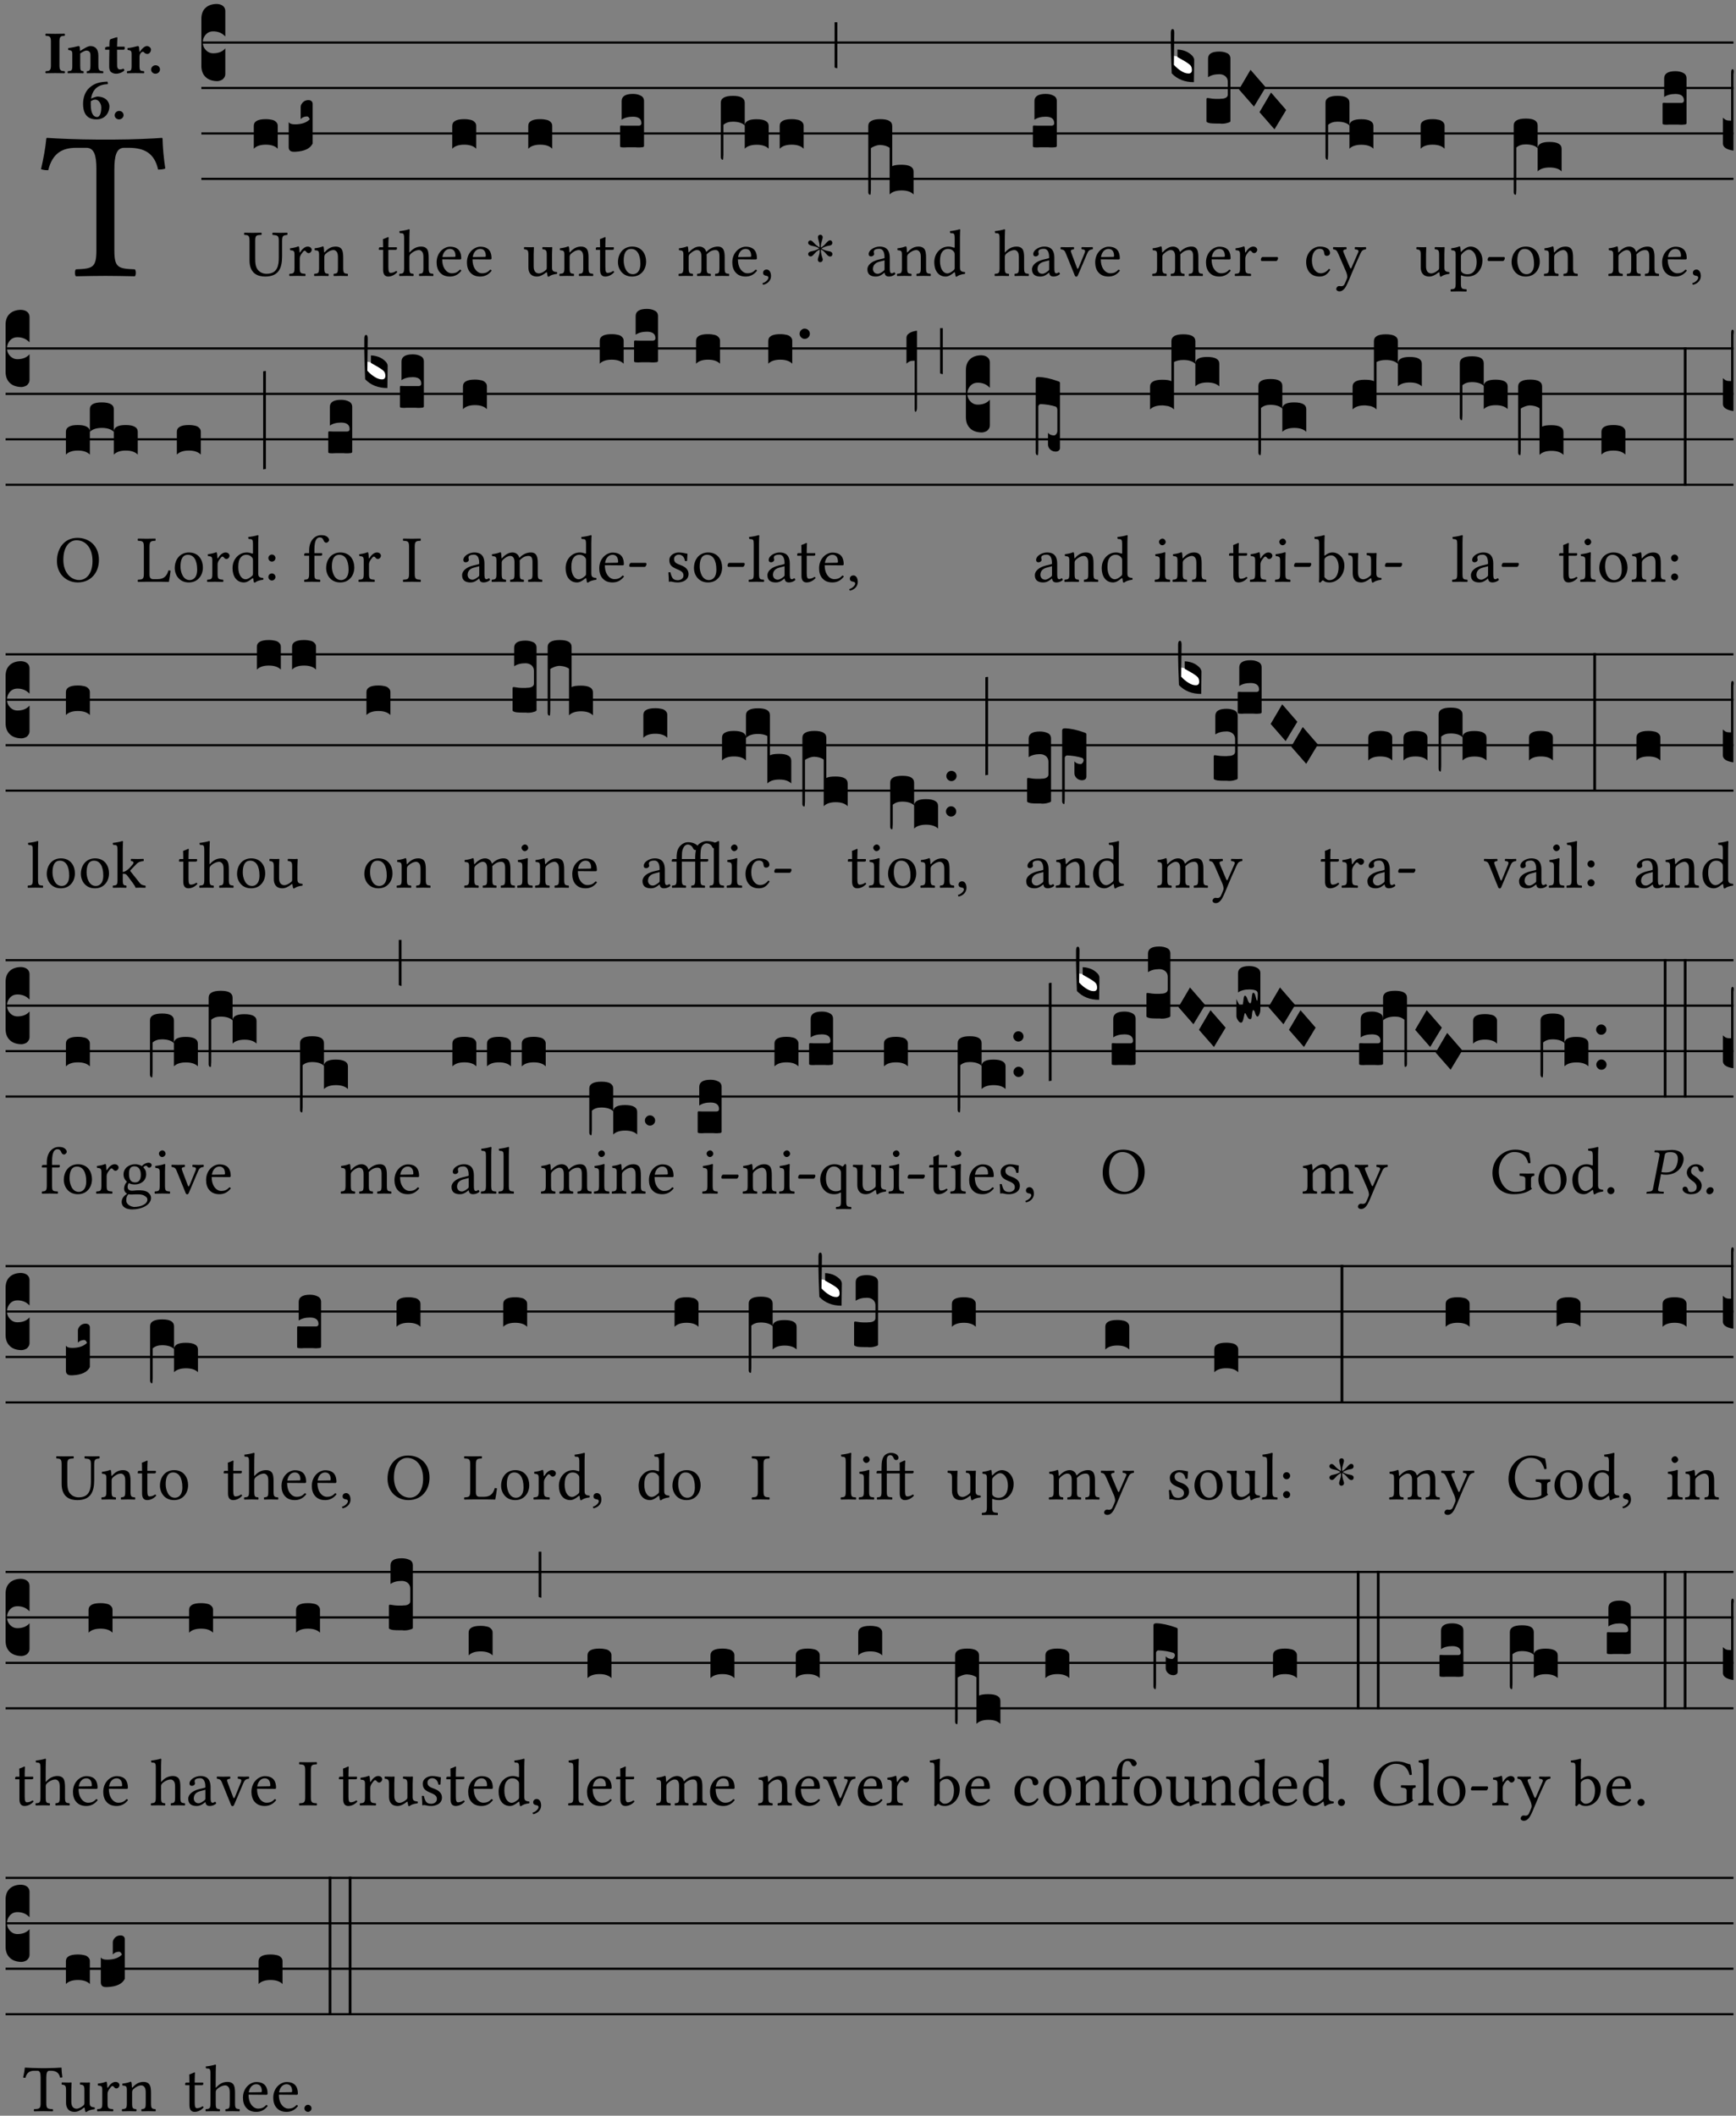 <?xml version="1.0" encoding="UTF-8" standalone="no"?>
<!DOCTYPE svg PUBLIC "-//W3C//DTD SVG 1.1//EN" "http://www.w3.org/Graphics/SVG/1.1/DTD/svg11.dtd">
<svg xmlns="http://www.w3.org/2000/svg" xmlns:xlink="http://www.w3.org/1999/xlink" version="1.1" width="311pt" height="379pt" viewBox="0 0 311 379">
<rect x="0" y="0" width="311" height="379" fill="#808080" stroke="none"/>
<g enable-background="new">
<clipPath id="cp0">
<path transform="matrix(1,0,0,-1,-71,5598)" d="M 0 0 L 453.543 0 L 453.543 5669.291 L 0 5669.291 Z "/>
</clipPath>
<g clip-path="url(#cp0)">
<symbol id="font_1_35">
<path d="M .347 .124 L .347 .506 C .347 .57 .357 .608 .393 .608 L .415 .608 C .49 .608 .537 .582 .554 .505 C .565 .505 .579 .506 .588 .51 C .581 .556 .576 .607 .575 .652 C .575 .653 .573 .655 .572 .655 C .538 .652 .427 .647 .348 .647 L .262 .647 C .185 .647 .067 .652 .029 .655 C .027 .655 .025 .653 .025 .652 C .021 .607 .011 .555 0 .507 C .01 .503 .022 .502 .034 .502 C .054 .582 .1 .608 .166 .608 L .215 .608 C .252 .608 .262 .57 .262 .509 L .262 .124 C .262 .041 .245 .036 .165 .033 C .159 .027 .159 .006 .165 0 C .214 .001 .264 .002 .305 .002 C .343 .002 .394 .001 .444 0 C .45 .006 .45 .027 .444 .033 C .364 .036 .347 .041 .347 .124 Z "/>
</symbol>
<use xlink:href="#font_1_35" transform="matrix(37.858,0,0,-37.858,7.35,49.496)"/>
<symbol id="font_2_2a">
<path d="M .093 .525 L .093 .124 C .093 .041 .065 .037 .01 .034 C 0 .028 0 .006 .01 0 C .05 .001 .124 .002 .164 .002 C .204 .002 .276 .001 .316 0 C .326 .006 .326 .028 .316 .034 C .261 .037 .233 .041 .233 .124 L .233 .525 C .233 .608 .261 .612 .316 .615 C .326 .621 .326 .643 .316 .649 C .276 .648 .204 .647 .164 .647 C .124 .647 .05 .648 .01 .649 C 0 .643 0 .621 .01 .615 C .065 .612 .093 .608 .093 .525 Z "/>
</symbol>
<symbol id="font_2_4f">
<path d="M .208 .124 L .208 .323 L .208 .325 C .247 .352 .288 .372 .306 .372 C .346 .372 .376 .354 .376 .297 L .376 .13 C .376 .046 .36 .037 .319 .034 C .313 .028 .313 .006 .319 0 C .361 .001 .393 .002 .441 .002 C .496 .002 .54 .001 .583 0 C .589 .006 .589 .028 .583 .034 C .522 .037 .506 .046 .506 .13 L .506 .286 C .506 .396 .459 .446 .373 .446 C .332 .446 .261 .401 .206 .364 C .204 .399 .2 .429 .2 .429 C .199 .441 .191 .446 .177 .446 C .14 .436 .08 .422 .011 .413 C .009 .407 .011 .387 .013 .381 C .067 .375 .078 .368 .078 .311 L .078 .124 C .078 .041 .067 .039 .006 .034 C 0 .028 0 .006 .006 0 C .048 .001 .089 .002 .143 .002 C .188 .002 .217 .001 .26 0 C .266 .006 .266 .028 .26 .034 C .218 .038 .208 .041 .208 .124 Z "/>
</symbol>
<symbol id="font_2_55">
<path d="M .042 .444 C .028 .443 .012 .44 0 .429 L 0 .4 C 0 .395 .001 .394 .005 .394 L .07 .394 C .067 .293 .067 .165 .067 .115 C .067 .08 .075 .046 .097 .028 C .119 .008 .156 0 .18 0 C .235 0 .296 .028 .316 .056 C .316 .068 .31 .074 .298 .084 C .285 .074 .26 .07 .241 .07 C .219 .07 .197 .087 .197 .137 C .197 .187 .196 .294 .196 .394 L .297 .394 C .307 .394 .321 .398 .321 .407 L .321 .438 C .321 .442 .318 .444 .313 .444 L .196 .444 L .197 .478 C .199 .544 .202 .591 .202 .591 C .202 .597 .199 .599 .194 .599 C .187 .599 .149 .588 .134 .582 C .117 .575 .087 .569 .081 .56 C .074 .55 .07 .523 .07 .444 L .042 .444 Z "/>
</symbol>
<symbol id="font_2_53">
<path d="M .208 .27 C .208 .306 .219 .32 .232 .336 C .24 .345 .249 .353 .263 .353 C .273 .353 .283 .344 .292 .333 C .299 .325 .316 .317 .338 .317 C .367 .317 .396 .348 .396 .39 C .396 .416 .366 .446 .33 .446 C .295 .446 .257 .416 .211 .35 L .207 .35 C .205 .38 .2 .429 .2 .429 C .199 .437 .191 .446 .177 .446 C .129 .434 .077 .419 .011 .413 C .009 .407 .011 .388 .013 .382 C .067 .376 .078 .368 .078 .311 L .078 .124 C .078 .041 .067 .039 .006 .034 C 0 .028 0 .006 .006 0 C .048 .001 .089 .002 .143 .002 C .196 .002 .237 .001 .28 0 C .286 .006 .286 .028 .28 .034 C .219 .038 .208 .041 .208 .124 L .208 .27 Z "/>
</symbol>
<symbol id="font_2_f">
<path d="M 0 .068 C 0 .03 .032 0 .072 0 C .112 0 .146 .032 .146 .07 C .146 .109 .114 .139 .074 .139 C .034 .139 0 .107 0 .068 Z "/>
</symbol>
<symbol id="font_2_17">
<path d="M .127 .299 C .165 .322 .183 .325 .201 .325 C .259 .325 .299 .255 .299 .196 C .299 .088 .267 .039 .231 .039 C .181 .039 .126 .078 .126 .252 C .126 .263 .126 .288 .127 .299 M .406 .579 C .409 .591 .407 .61 .4 .62 C .259 .615 .184 .588 .108 .523 C .031 .457 0 .352 0 .256 C 0 .042 .118 0 .219 0 C .375 0 .433 .125 .433 .214 C .433 .263 .398 .371 .235 .375 C .211 .372 .168 .359 .132 .34 C .14 .412 .173 .48 .221 .519 C .28 .567 .349 .576 .406 .579 Z "/>
</symbol>
<use xlink:href="#font_2_2a" transform="matrix(10.909,0,0,-10.909,8.108,13.119)"/>
<use xlink:href="#font_2_4f" transform="matrix(10.909,0,0,-10.909,12.101,13.119)"/>
<use xlink:href="#font_2_55" transform="matrix(10.909,0,0,-10.909,18.832,13.206)"/>
<use xlink:href="#font_2_53" transform="matrix(10.909,0,0,-10.909,22.726,13.119)"/>
<use xlink:href="#font_2_f" transform="matrix(10.909,0,0,-10.909,27.068,13.206)"/>
<use xlink:href="#font_2_17" transform="matrix(10.909,0,0,-10.909,14.882,21.387)"/>
<use xlink:href="#font_2_f" transform="matrix(10.909,0,0,-10.909,20.544,21.387)"/>
<path transform="matrix(1,0,0,-1,36.074,7.622)" stroke-width=".388" stroke-linecap="butt" stroke-miterlimit="10" stroke-linejoin="miter" fill="none" stroke="#000000" d="M 0 0 L 274.47 0 "/>
<path transform="matrix(1,0,0,-1,36.074,15.762)" stroke-width=".388" stroke-linecap="butt" stroke-miterlimit="10" stroke-linejoin="miter" fill="none" stroke="#000000" d="M 0 0 L 274.47 0 "/>
<path transform="matrix(1,0,0,-1,36.074,23.903)" stroke-width=".388" stroke-linecap="butt" stroke-miterlimit="10" stroke-linejoin="miter" fill="none" stroke="#000000" d="M 0 0 L 274.47 0 "/>
<path transform="matrix(1,0,0,-1,36.074,32.043)" stroke-width=".388" stroke-linecap="butt" stroke-miterlimit="10" stroke-linejoin="miter" fill="none" stroke="#000000" d="M 0 0 L 274.47 0 "/>
<symbol id="font_3_d">
<path d="M 0 .106 L 0 .432 C 0 .465 .01 .491 .029 .508 C .048 .526 .075 .535 .108 .535 C .127 .534 .141 .529 .151 .52 C .161 .511 .166 .5 .166 .486 L .166 .31 L .156 .319 C .137 .336 .112 .345 .082 .345 C .054 .345 .033 .332 .019 .306 C .013 .295 .01 .282 .01 .268 C .01 .255 .013 .242 .02 .23 C .027 .219 .035 .21 .046 .203 C .057 .196 .069 .193 .082 .193 C .113 .193 .137 .201 .156 .217 L .166 .227 L .166 .05 C .166 .039 .163 .03 .157 .023 C .152 .015 .145 .009 .136 .006 C .127 .002 .118 0 .108 0 C .075 .001 .048 .01 .029 .029 C .01 .047 0 .073 0 .106 Z "/>
</symbol>
<use xlink:href="#font_3_d" transform="matrix(25.843,0,0,-25.843,36.074,14.535)"/>
<symbol id="font_1_36">
<path d="M .168 .533 C .168 .616 .183 .621 .26 .624 C .266 .63 .266 .651 .26 .657 C .213 .656 .164 .655 .125 .655 C .086 .655 .045 .656 .006 .657 C 0 .651 0 .63 .006 .624 C .066 .621 .083 .616 .083 .533 L .083 .243 C .083 .039 .214 0 .317 0 C .522 0 .571 .127 .571 .305 L .571 .533 C .571 .613 .588 .617 .648 .624 C .654 .63 .654 .651 .648 .657 C .61 .656 .569 .655 .546 .655 C .524 .655 .476 .656 .43 .657 C .424 .651 .424 .63 .43 .624 C .505 .617 .522 .614 .522 .533 L .522 .287 C .522 .175 .507 .041 .338 .041 C .29 .041 .249 .059 .219 .088 C .17 .135 .168 .211 .168 .276 L .168 .533 Z "/>
</symbol>
<symbol id="font_1_53">
<path d="M .156 .36 C .154 .4 .152 .425 .148 .436 C .145 .44 .144 .444 .136 .444 C .108 .433 .082 .424 .013 .415 C .011 .409 .013 .393 .015 .387 C .069 .382 .08 .377 .08 .319 L .08 .124 C .08 .041 .068 .037 .006 .033 C 0 .027 0 .006 .006 0 C .041 .001 .08 .002 .12 .002 C .16 .002 .206 .001 .241 0 C .247 .006 .247 .027 .241 .033 C .171 .038 .159 .041 .159 .124 L .159 .263 C .159 .289 .171 .312 .183 .33 C .194 .346 .217 .379 .229 .379 C .238 .379 .247 .376 .254 .366 C .262 .356 .273 .343 .291 .343 C .315 .343 .338 .368 .338 .393 C .338 .412 .32 .441 .278 .441 C .231 .441 .19 .397 .167 .358 C .161 .347 .156 .355 .156 .36 Z "/>
</symbol>
<symbol id="font_1_4f">
<path d="M .164 .36 C .157 .353 .152 .35 .152 .36 C .151 .387 .148 .425 .144 .436 C .141 .44 .14 .444 .132 .444 C .104 .433 .078 .424 .009 .415 C .007 .409 .009 .393 .011 .387 C .065 .382 .076 .377 .076 .319 L .076 .124 C .076 .042 .066 .038 .006 .033 C 0 .027 0 .006 .006 0 C .036 .001 .076 .002 .116 .002 C .156 .002 .186 .001 .216 0 C .222 .006 .222 .027 .216 .033 C .165 .038 .155 .042 .155 .124 L .155 .288 C .155 .309 .164 .321 .172 .33 C .21 .367 .255 .389 .294 .389 C .314 .389 .335 .376 .347 .353 C .357 .333 .359 .306 .359 .276 L .359 .124 C .359 .042 .349 .038 .297 .033 C .292 .027 .292 .006 .297 0 C .327 .001 .359 .002 .399 .002 C .439 .002 .475 .001 .505 0 C .51 .006 .51 .027 .505 .033 C .449 .038 .438 .042 .438 .124 L .438 .273 C .438 .328 .434 .376 .411 .407 C .394 .429 .363 .441 .328 .441 C .279 .441 .223 .428 .164 .36 Z "/>
</symbol>
<use xlink:href="#font_1_36" transform="matrix(11.955,0,0,-11.955,43.708,49.539)"/>
<use xlink:href="#font_1_53" transform="matrix(11.955,0,0,-11.955,51.801,49.444)"/>
<use xlink:href="#font_1_4f" transform="matrix(11.955,0,0,-11.955,56.249,49.444)"/>
<symbol id="font_3_40">
<path d="M .082 .205 C .101 .205 .116 .203 .128 .2 C .141 .197 .15 .191 .156 .184 C .163 .177 .166 .169 .166 .158 L .166 0 C .148 .019 .12 .028 .083 .028 C .046 .028 .018 .019 0 0 L 0 .158 C 0 .189 .027 .205 .082 .205 Z "/>
</symbol>
<symbol id="font_3_109">
<path d="M .045 0 L .035 0 C .012 0 0 .011 0 .032 L 0 .206 C .006 .195 .02 .19 .043 .19 C .09 .19 .124 .202 .146 .225 C .141 .238 .135 .245 .126 .245 C .107 .244 .093 .238 .083 .226 L .083 .309 C .083 .317 .085 .325 .09 .332 C .095 .34 .101 .346 .109 .351 C .118 .356 .127 .358 .136 .358 C .145 .358 .153 .356 .158 .351 C .163 .346 .166 .34 .166 .333 L .166 .057 C .149 .022 .109 .003 .045 0 Z "/>
</symbol>
<use xlink:href="#font_3_40" transform="matrix(25.843,0,0,-25.843,45.466,26.642)"/>
<use xlink:href="#font_3_109" transform="matrix(25.843,0,0,-25.843,51.72,27.185)"/>
<symbol id="font_1_55">
<path d="M .018 .439 C .004 .439 0 .427 0 .419 L 0 .406 C 0 .401 .001 .4 .005 .4 L .064 .4 L .064 .099 C .064 .028 .095 0 .141 0 C .187 0 .237 .022 .276 .066 C .274 .076 .268 .082 .258 .083 C .232 .063 .202 .055 .176 .055 C .149 .055 .143 .085 .143 .147 L .143 .4 L .247 .4 C .257 .4 .271 .404 .271 .413 L .271 .433 C .271 .437 .268 .439 .263 .439 L .143 .439 L .143 .478 C .143 .543 .147 .583 .147 .583 C .147 .589 .144 .591 .139 .591 C .134 .591 .126 .587 .117 .582 C .105 .576 .095 .572 .083 .568 C .071 .565 .061 .561 .061 .555 C .061 .543 .064 .55 .064 .439 L .018 .439 Z "/>
</symbol>
<symbol id="font_1_49">
<path d="M .155 .287 C .155 .309 .164 .321 .172 .33 C .21 .367 .26 .389 .3 .389 C .32 .389 .341 .375 .353 .353 C .363 .333 .365 .306 .365 .276 L .365 .124 C .365 .042 .355 .038 .303 .033 C .298 .027 .298 .006 .303 0 C .331 .001 .365 .002 .405 .002 C .445 .002 .478 .001 .511 0 C .516 .006 .516 .027 .511 .033 C .455 .038 .444 .042 .444 .124 L .444 .273 C .444 .328 .44 .376 .417 .407 C .4 .429 .369 .441 .334 .441 C .284 .441 .225 .428 .164 .36 C .16 .356 .154 .346 .154 .36 L .155 .585 C .155 .65 .159 .69 .159 .69 C .159 .697 .155 .7 .146 .7 C .121 .69 .046 .676 .006 .673 C .004 .665 .006 .649 .012 .643 C .064 .64 .076 .645 .076 .561 L .076 .124 C .076 .041 .064 .037 .006 .033 C 0 .027 0 .006 .006 0 C .039 .001 .076 .002 .116 .002 C .154 .002 .186 .001 .214 0 C .22 .006 .22 .027 .214 .033 C .164 .037 .155 .041 .155 .124 L .155 .287 Z "/>
</symbol>
<symbol id="font_1_46">
<path d="M .087 .292 C .106 .405 .176 .414 .2 .414 C .238 .414 .283 .393 .283 .309 C .283 .3 .279 .295 .268 .295 L .087 .292 M .349 .103 C .312 .065 .283 .049 .225 .049 C .189 .049 .147 .07 .116 .121 C .096 .154 .084 .2 .084 .258 L .35 .256 C .362 .256 .369 .262 .369 .273 C .369 .357 .339 .447 .2 .447 C .113 .447 0 .364 0 .212 C 0 .156 .014 .102 .047 .064 C .081 .024 .128 0 .2 0 C .276 0 .33 .035 .37 .087 C .367 .097 .361 .102 .349 .103 Z "/>
</symbol>
<use xlink:href="#font_1_55" transform="matrix(11.955,0,0,-11.955,67.867,49.539)"/>
<use xlink:href="#font_1_49" transform="matrix(11.955,0,0,-11.955,71.489,49.444)"/>
<use xlink:href="#font_1_46" transform="matrix(11.955,0,0,-11.955,78.22,49.539)"/>
<use xlink:href="#font_1_46" transform="matrix(11.955,0,0,-11.955,83.648,49.539)"/>
<use xlink:href="#font_3_40" transform="matrix(25.843,0,0,-25.843,81.018,26.642)"/>
<symbol id="font_1_56">
<path d="M .197 .003 C .236 .003 .283 .023 .332 .063 C .337 .067 .346 .069 .347 .062 C .349 .036 .358 .003 .358 .003 C .366 0 .37 0 .377 .003 C .399 .021 .434 .036 .495 .043 C .501 .049 .501 .064 .495 .07 C .431 .075 .422 .094 .422 .143 L .422 .335 C .422 .365 .426 .438 .426 .438 C .426 .441 .423 .444 .418 .444 C .413 .443 .398 .442 .383 .442 C .351 .442 .315 .443 .281 .444 C .275 .438 .275 .417 .281 .411 C .33 .408 .343 .396 .343 .33 L .343 .137 C .343 .118 .341 .11 .327 .098 C .29 .066 .252 .05 .227 .05 C .197 .05 .147 .064 .147 .153 L .147 .335 C .147 .365 .151 .438 .151 .438 C .151 .441 .148 .444 .143 .444 C .138 .443 .123 .442 .108 .442 C .076 .442 .04 .443 .006 .444 C 0 .438 0 .417 .006 .411 C .054 .407 .068 .396 .068 .331 L .068 .139 C .068 .07 .098 .003 .197 .003 Z "/>
</symbol>
<use xlink:href="#font_1_56" transform="matrix(11.955,0,0,-11.955,93.849,49.575)"/>
<use xlink:href="#font_3_40" transform="matrix(25.843,0,0,-25.843,94.639,26.642)"/>
<symbol id="font_1_50">
<path d="M 0 .215 C 0 .113 .068 0 .21 0 C .274 0 .322 .022 .356 .056 C .401 .099 .422 .162 .422 .224 C .422 .328 .365 .449 .212 .449 C .146 .449 .091 .422 .055 .379 C .019 .336 0 .278 0 .215 M .197 .414 C .283 .414 .336 .336 .336 .192 C .336 .066 .271 .035 .224 .035 C .12 .035 .086 .161 .086 .238 C .086 .325 .107 .414 .197 .414 Z "/>
</symbol>
<use xlink:href="#font_1_4f" transform="matrix(11.955,0,0,-11.955,100.197,49.444)"/>
<use xlink:href="#font_1_55" transform="matrix(11.955,0,0,-11.955,106.737,49.539)"/>
<use xlink:href="#font_1_50" transform="matrix(11.955,0,0,-11.955,110.706,49.539)"/>
<symbol id="font_3_104">
<path d="M .131 0 C .126 0 .118 0 .107 .001 C .096 .001 .087 .001 .078 .001 C .07 .001 .06 .001 .049 .001 C .038 0 .031 0 .028 0 C .016 0 .008 .001 .005 .002 C .002 .003 0 .005 0 .009 L 0 .143 C 0 .149 .002 .152 .006 .152 L .01 .152 C .015 .151 .036 .151 .075 .151 L .109 .151 C .12 .151 .128 .151 .132 .151 C .137 .152 .14 .153 .143 .155 C .146 .158 .148 .162 .148 .168 C .148 .198 .128 .213 .089 .213 C .057 .213 .031 .206 .011 .192 L .011 .321 C .011 .354 .037 .371 .089 .371 C .11 .371 .128 .367 .143 .359 C .158 .352 .166 .339 .166 .321 L .166 .01 C .166 .008 .165 .006 .164 .005 C .163 .004 .161 .003 .158 .002 C .155 .001 .151 .001 .146 .001 C .142 0 .137 0 .131 0 Z "/>
</symbol>
<use xlink:href="#font_3_104" transform="matrix(25.843,0,0,-25.843,111.084,26.41)"/>
<symbol id="font_1_4e">
<path d="M .15 .36 C .148 .389 .146 .425 .142 .436 C .139 .44 .138 .444 .13 .444 C .102 .433 .076 .424 .007 .415 C .005 .409 .007 .393 .009 .387 C .063 .382 .074 .377 .074 .319 L .074 .124 C .074 .042 .061 .037 .006 .033 C 0 .027 0 .006 .006 0 C .036 .001 .074 .002 .114 .002 C .154 .002 .184 .001 .214 0 C .22 .006 .22 .027 .214 .033 C .164 .038 .153 .042 .153 .124 L .153 .288 C .153 .309 .162 .321 .17 .33 C .209 .368 .247 .389 .278 .389 C .316 .389 .344 .365 .344 .298 L .344 .124 C .344 .042 .336 .037 .282 .033 C .277 .027 .277 .006 .282 0 C .307 .001 .344 .002 .384 .002 C .424 .002 .457 .001 .482 0 C .487 .006 .487 .027 .482 .033 C .432 .037 .423 .042 .423 .124 L .423 .283 C .423 .297 .423 .311 .422 .323 C .47 .376 .515 .389 .554 .389 C .592 .389 .614 .367 .614 .3 L .614 .124 C .614 .042 .604 .037 .552 .033 C .547 .027 .547 .006 .552 0 C .577 .001 .614 .002 .654 .002 C .694 .002 .729 .001 .757 0 C .762 .006 .762 .027 .757 .033 C .702 .037 .693 .042 .693 .124 L .693 .282 C .693 .371 .678 .441 .59 .441 C .538 .441 .477 .422 .425 .367 C .422 .364 .416 .359 .414 .367 C .404 .408 .366 .441 .314 .441 C .256 .441 .203 .406 .162 .36 C .157 .354 .15 .348 .15 .36 Z "/>
</symbol>
<symbol id="font_1_d">
<path d="M .061 .228 C .03 .228 .008 .207 .008 .179 C .008 .147 .034 .138 .052 .135 C .071 .133 .088 .127 .088 .104 C .088 .083 .052 .037 0 .024 C 0 .014 .002 .007 .009 0 C .069 .011 .127 .059 .127 .129 C .127 .189 .101 .228 .061 .228 Z "/>
</symbol>
<use xlink:href="#font_1_4e" transform="matrix(11.955,0,0,-11.955,121.542,49.444)"/>
<use xlink:href="#font_1_46" transform="matrix(11.955,0,0,-11.955,131.19,49.539)"/>
<use xlink:href="#font_1_d" transform="matrix(11.955,0,0,-11.955,136.606,51.01)"/>
<symbol id="font_3_1ae">
<path d="M 0 .021 L 0 .395 C 0 .427 .028 .443 .084 .443 C .112 .443 .133 .439 .146 .431 C .159 .423 .166 .411 .166 .395 L .166 .241 C .17 .268 .197 .281 .248 .281 C .304 .281 .332 .265 .332 .234 L .332 .077 C .314 .095 .286 .104 .249 .104 C .212 .104 .184 .095 .166 .077 L .166 .238 C .149 .255 .121 .264 .083 .264 C .056 .264 .035 .257 .018 .242 L .018 .047 C .018 .035 .018 .026 .017 .02 C .017 .014 .017 .01 .016 .007 C .016 .004 .016 .002 .015 .001 C .014 0 .013 0 .011 0 C .008 .001 .005 .003 .003 .007 C .001 .01 0 .015 0 .021 Z "/>
</symbol>
<use xlink:href="#font_3_1ae" transform="matrix(25.843,0,0,-25.843,129.129,28.62)"/>
<use xlink:href="#font_3_40" transform="matrix(25.843,0,0,-25.843,139.682,26.642)"/>
<symbol id="font_4_25">
<path d="M .172 .184 L .172 .191 C .145 .174 .128 .162 .12 .155 C .113 .149 .099 .134 .078 .11 C .064 .094 .05 .086 .036 .086 C .014 .089 .002 .101 0 .121 C 0 .14 .013 .154 .039 .161 C .046 .163 .053 .165 .062 .166 C .097 .173 .128 .184 .154 .199 C .157 .201 .161 .203 .165 .206 L .154 .213 C .135 .226 .107 .236 .068 .243 C .024 .251 .001 .267 0 .29 C 0 .307 .008 .319 .023 .324 C .027 .325 .031 .326 .034 .326 C .048 .326 .064 .315 .082 .294 C .11 .263 .139 .24 .168 .223 L .172 .221 L .172 .234 C .172 .261 .167 .292 .157 .325 C .15 .348 .147 .365 .147 .376 C .147 .393 .155 .404 .171 .409 C .174 .41 .178 .411 .182 .411 C .199 .411 .21 .403 .216 .387 C .217 .383 .218 .379 .218 .374 C .218 .365 .215 .349 .208 .328 C .197 .296 .191 .268 .191 .245 L .191 .219 L .198 .223 C .221 .236 .245 .257 .27 .287 C .293 .314 .312 .328 .326 .328 C .345 .328 .356 .319 .361 .301 C .362 .297 .362 .293 .362 .289 C .362 .27 .352 .257 .331 .251 C .325 .25 .318 .248 .311 .247 C .277 .242 .244 .23 .213 .213 L .199 .205 L .207 .2 C .234 .183 .267 .172 .304 .166 C .338 .161 .357 .15 .362 .134 L .363 .122 C .363 .101 .354 .089 .336 .086 L .328 .085 C .311 .085 .291 .099 .268 .128 C .242 .159 .219 .179 .198 .188 L .191 .191 L .191 .184 C .191 .145 .198 .108 .211 .072 C .216 .058 .219 .047 .219 .04 C .219 .023 .211 .01 .195 .003 C .19 .001 .185 0 .18 0 C .165 0 .154 .008 .148 .023 C .146 .028 .145 .032 .145 .037 C .145 .049 .149 .064 .156 .083 C .167 .113 .173 .138 .173 .158 L .173 .167 L .172 .184 Z "/>
</symbol>
<use xlink:href="#font_4_25" transform="matrix(11.955,0,0,-11.955,144.778,46.969)"/>
<symbol id="font_3_2a">
<path d="M 0 .319 L .019 .319 L .019 0 C .01 .001 .003 .003 0 .007 L 0 .319 Z "/>
</symbol>
<use xlink:href="#font_3_2a" transform="matrix(25.843,0,0,-25.843,149.515,12.235)"/>
<symbol id="font_1_42">
<path d="M .257 .243 L .257 .111 C .257 .098 .251 .091 .243 .085 C .217 .064 .183 .041 .155 .041 C .105 .041 .083 .081 .083 .112 C .083 .157 .104 .203 .178 .222 L .257 .243 M .257 .058 C .263 .027 .273 0 .324 0 C .362 0 .398 .017 .419 .037 C .417 .049 .413 .057 .402 .064 C .394 .057 .377 .048 .365 .048 C .336 .048 .335 .087 .335 .133 L .335 .28 C .335 .422 .257 .449 .184 .449 C .102 .449 .019 .395 .019 .338 C .019 .314 .031 .302 .054 .302 C .083 .302 .101 .323 .101 .336 C .101 .343 .1 .35 .098 .354 C .097 .357 .096 .363 .096 .374 C .096 .405 .138 .416 .176 .416 C .21 .416 .257 .399 .257 .286 C .257 .279 .254 .275 .251 .274 L .165 .253 C .069 .229 0 .176 0 .108 C 0 .026 .056 0 .126 0 C .16 0 .191 .008 .235 .042 L .255 .058 L .257 .058 Z "/>
</symbol>
<symbol id="font_1_45">
<path d="M .306 .137 C .306 .118 .304 .11 .29 .098 C .253 .066 .221 .05 .196 .05 C .142 .05 .086 .109 .086 .234 C .086 .306 .1 .346 .115 .367 C .146 .414 .188 .417 .208 .417 C .244 .417 .269 .404 .289 .381 C .303 .365 .306 .358 .306 .327 L .306 .137 M .295 .063 C .299 .067 .309 .069 .31 .062 C .312 .037 .321 .003 .321 .003 C .329 0 .334 0 .34 .003 C .362 .021 .397 .036 .458 .043 C .464 .049 .464 .064 .458 .07 C .394 .075 .385 .094 .385 .143 L .385 .596 C .385 .661 .389 .701 .389 .701 C .389 .708 .385 .711 .376 .711 C .351 .701 .276 .687 .236 .684 C .234 .676 .236 .66 .242 .654 C .294 .651 .306 .656 .306 .572 L .306 .444 C .306 .437 .304 .435 .297 .435 C .293 .435 .252 .452 .219 .452 C .153 .452 .109 .43 .069 .392 C .026 .349 0 .29 0 .216 C 0 .093 .062 .003 .17 .003 C .209 .003 .246 .023 .295 .063 Z "/>
</symbol>
<use xlink:href="#font_1_42" transform="matrix(11.955,0,0,-11.955,155.393,49.539)"/>
<use xlink:href="#font_1_4f" transform="matrix(11.955,0,0,-11.955,160.666,49.444)"/>
<use xlink:href="#font_1_45" transform="matrix(11.955,0,0,-11.955,167.372,49.575)"/>
<symbol id="font_3_1b4">
<path d="M 0 .021 L 0 .476 C 0 .508 .028 .524 .084 .524 C .139 .524 .166 .508 .166 .476 L .166 .198 C .179 .205 .2 .208 .23 .208 C .286 .208 .314 .192 .314 .16 L .314 .002 C .296 .021 .268 .03 .231 .03 C .194 .03 .166 .021 .148 .002 L .148 .325 C .144 .328 .14 .331 .135 .333 C .13 .335 .125 .337 .12 .339 C .115 .34 .109 .342 .102 .343 C .096 .344 .09 .344 .083 .345 C .071 .345 .058 .342 .045 .337 C .032 .332 .023 .327 .018 .323 L .018 .047 C .018 .035 .018 .026 .017 .02 C .017 .014 .017 .01 .016 .007 C .016 .004 .016 .002 .015 .001 C .014 0 .013 0 .011 0 C .008 .001 .006 .002 .004 .004 C .003 .005 .002 .008 .001 .011 C 0 .014 0 .017 0 .021 Z "/>
</symbol>
<use xlink:href="#font_3_1b4" transform="matrix(25.843,0,0,-25.843,155.55,34.886)"/>
<symbol id="font_1_57">
<path d="M .32 .41 C .374 .406 .379 .393 .358 .343 L .278 .147 C .261 .107 .256 .108 .241 .15 L .168 .343 C .151 .391 .146 .403 .2 .41 C .206 .416 .206 .437 .2 .443 C .167 .442 .132 .441 .099 .441 C .066 .441 .036 .442 .006 .443 C 0 .437 0 .416 .006 .41 C .059 .403 .066 .387 .086 .337 L .214 .021 C .22 .006 .226 0 .239 0 C .249 0 .255 .006 .263 .023 L .396 .336 C .415 .379 .426 .405 .482 .41 C .488 .416 .488 .437 .482 .443 C .462 .442 .438 .441 .412 .441 C .379 .441 .345 .442 .32 .443 C .314 .437 .314 .416 .32 .41 Z "/>
</symbol>
<use xlink:href="#font_1_49" transform="matrix(11.955,0,0,-11.955,178.16,49.444)"/>
<use xlink:href="#font_1_42" transform="matrix(11.955,0,0,-11.955,184.879,49.539)"/>
<use xlink:href="#font_1_57" transform="matrix(11.955,0,0,-11.955,189.972,49.563)"/>
<use xlink:href="#font_1_46" transform="matrix(11.955,0,0,-11.955,196.201,49.539)"/>
<use xlink:href="#font_3_104" transform="matrix(25.843,0,0,-25.843,185.035,26.41)"/>
<symbol id="font_1_e">
<path d="M .231 0 C .244 0 .258 .028 .258 .04 C .258 .05 .254 .06 .244 .06 L .025 .06 C .013 .06 0 .037 0 .019 C 0 .009 .006 0 .015 0 L .231 0 Z "/>
</symbol>
<use xlink:href="#font_1_4e" transform="matrix(11.955,0,0,-11.955,206.402,49.444)"/>
<use xlink:href="#font_1_46" transform="matrix(11.955,0,0,-11.955,216.05,49.539)"/>
<use xlink:href="#font_1_53" transform="matrix(11.955,0,0,-11.955,221.191,49.444)"/>
<use xlink:href="#font_1_e" transform="matrix(11.955,0,0,-11.955,225.877,46.754)"/>
<symbol id="font_3_3a">
<path d="M 0 .065 L 0 .128 L .027 .124 L .076 .097 C .102 .082 .119 .07 .126 .061 C .133 .052 .137 .04 .137 .025 C .137 .008 .129 0 .112 0 C .101 0 .087 .005 .068 .016 C .049 .027 .033 .038 .02 .049 L 0 .065 Z "/>
</symbol>
<use xlink:href="#font_3_3a" transform="matrix(25.843,0,0,-25.843,210.141,13.294)" fill="#ffffff"/>
<symbol id="font_3_39">
<path d="M .046 .226 C .058 .226 .07 .224 .082 .221 C .094 .218 .105 .214 .114 .209 C .123 .204 .132 .198 .139 .192 C .146 .186 .152 .18 .156 .173 C .16 .166 .162 .16 .162 .155 L .16 0 C .096 0 .045 .02 .006 .061 C .002 .16 0 .225 0 .255 L 0 .341 C 0 .359 .004 .368 .013 .368 C .02 .368 .024 .359 .024 .342 L .021 .12 C .057 .08 .091 .06 .123 .06 C .138 .06 .146 .068 .146 .084 C .146 .097 .143 .108 .136 .116 C .129 .124 .114 .135 .09 .149 L .046 .174 L .046 .226 Z "/>
</symbol>
<symbol id="font_3_105">
<path d="M 0 .016 L 0 .169 C 0 .175 .002 .178 .006 .178 L .01 .178 C .031 .174 .051 .172 .069 .172 C .073 .172 .077 .172 .081 .172 C .085 .172 .089 .172 .092 .172 C .096 .173 .099 .173 .102 .173 C .117 .173 .128 .176 .136 .181 C .144 .186 .148 .193 .148 .202 L .148 .289 C .148 .299 .146 .308 .142 .315 C .138 .323 .131 .33 .122 .335 C .113 .34 .102 .343 .089 .343 C .057 .343 .031 .336 .011 .322 L .011 .451 C .011 .484 .037 .5 .089 .5 C .11 .5 .128 .496 .143 .489 C .158 .482 .166 .469 .166 .451 L .166 .017 C .166 .013 .16 .009 .147 .006 C .135 .002 .122 0 .107 0 C .104 0 .099 0 .094 .001 C .089 .001 .082 .001 .074 .001 C .052 .001 .036 .002 .027 .003 C .009 .006 0 .011 0 .016 Z "/>
</symbol>
<symbol id="font_3_1a">
<path d="M 0 .119 L .08 .255 L .185 .134 L .104 0 L 0 .119 Z "/>
</symbol>
<use xlink:href="#font_3_39" transform="matrix(25.843,0,0,-25.843,209.753,14.716)"/>
<use xlink:href="#font_3_105" transform="matrix(25.843,0,0,-25.843,216.135,22.159)"/>
<use xlink:href="#font_3_1a" transform="matrix(25.843,0,0,-25.843,221.959,19.096)"/>
<use xlink:href="#font_3_1a" transform="matrix(25.843,0,0,-25.843,225.633,23.167)"/>
<symbol id="font_1_44">
<path d="M .361 .101 C .357 .11 .349 .114 .34 .115 C .306 .071 .263 .049 .22 .049 C .147 .049 .086 .123 .086 .24 C .086 .35 .134 .416 .2 .416 C .259 .416 .267 .381 .271 .346 C .274 .319 .288 .31 .309 .31 C .33 .31 .358 .323 .358 .354 C .358 .409 .301 .449 .205 .449 C .106 .449 0 .36 0 .218 C 0 .089 .072 0 .198 0 C .258 0 .311 .019 .361 .101 Z "/>
</symbol>
<symbol id="font_1_5a">
<path d="M .194 .072 C .209 .099 .222 .128 .235 .158 C .315 .351 .359 .453 .412 .566 C .431 .608 .446 .624 .493 .63 C .499 .636 .499 .657 .493 .663 C .473 .662 .45 .661 .422 .661 C .392 .661 .361 .662 .331 .663 C .325 .657 .325 .636 .331 .63 C .362 .627 .395 .621 .379 .585 L .279 .356 C .272 .339 .264 .337 .255 .357 L .167 .565 C .149 .607 .144 .625 .2 .63 C .206 .636 .206 .657 .2 .663 C .163 .662 .123 .661 .087 .661 C .053 .661 .026 .662 .006 .663 C 0 .657 0 .636 .006 .63 C .045 .625 .058 .616 .084 .555 L .198 .292 C .206 .271 .222 .226 .212 .198 C .2 .164 .188 .137 .173 .106 C .162 .086 .148 .077 .123 .077 C .109 .077 .105 .08 .094 .08 C .065 .08 .05 .05 .05 .037 C .05 .016 .07 0 .097 0 C .118 0 .158 .008 .194 .072 Z "/>
</symbol>
<use xlink:href="#font_1_44" transform="matrix(11.955,0,0,-11.955,233.996,49.539)"/>
<use xlink:href="#font_1_5a" transform="matrix(11.955,0,0,-11.955,238.79,52.194)"/>
<use xlink:href="#font_3_1ae" transform="matrix(25.843,0,0,-25.843,237.46,28.62)"/>
<symbol id="font_1_51">
<path d="M .173 .565 C .199 .597 .244 .627 .274 .627 C .338 .627 .393 .555 .393 .442 C .393 .36 .364 .258 .252 .258 C .234 .258 .199 .263 .181 .279 C .16 .297 .157 .302 .157 .339 L .157 .521 C .157 .542 .161 .55 .173 .565 M .154 .602 C .152 .632 .15 .657 .146 .668 C .143 .672 .142 .676 .134 .676 C .106 .665 .08 .656 .011 .647 C .009 .641 .011 .625 .013 .619 C .067 .614 .078 .609 .078 .551 L .078 .124 C .078 .041 .067 .036 .006 .033 C 0 .027 0 .006 .006 0 C .041 .001 .078 .002 .118 .002 C .158 .002 .206 .001 .239 0 C .245 .006 .245 .027 .239 .033 C .168 .037 .157 .041 .157 .124 L .157 .232 C .157 .245 .16 .243 .171 .239 C .195 .229 .226 .224 .258 .224 C .314 .224 .364 .241 .405 .28 C .452 .326 .479 .388 .479 .469 C .479 .575 .404 .673 .302 .673 C .255 .673 .204 .642 .165 .598 C .159 .591 .154 .592 .154 .602 Z "/>
</symbol>
<use xlink:href="#font_1_56" transform="matrix(11.955,0,0,-11.955,253.712,49.575)"/>
<use xlink:href="#font_1_51" transform="matrix(11.955,0,0,-11.955,259.845,52.217)"/>
<use xlink:href="#font_1_e" transform="matrix(11.955,0,0,-11.955,266.504,46.754)"/>
<use xlink:href="#font_3_40" transform="matrix(25.843,0,0,-25.843,254.502,26.642)"/>
<use xlink:href="#font_1_50" transform="matrix(11.955,0,0,-11.955,270.799,49.539)"/>
<use xlink:href="#font_1_4f" transform="matrix(11.955,0,0,-11.955,276.574,49.444)"/>
<symbol id="font_3_1b3">
<path d="M 0 .021 L 0 .48 C 0 .512 .028 .528 .084 .528 C .112 .528 .133 .524 .146 .516 C .159 .508 .166 .496 .166 .48 L .166 .326 C .17 .353 .197 .366 .248 .366 C .304 .366 .332 .35 .332 .319 L .332 .162 C .314 .18 .286 .189 .249 .189 C .212 .189 .184 .18 .166 .162 L .166 .323 C .149 .34 .121 .349 .083 .349 C .056 .349 .035 .342 .018 .327 L .018 .047 C .018 .035 .018 .026 .017 .02 C .017 .014 .017 .01 .016 .007 C .016 .004 .016 .002 .015 .001 C .014 0 .013 0 .011 0 C .008 .001 .006 .002 .004 .004 C .003 .005 .002 .008 .001 .011 C 0 .014 0 .017 0 .021 Z "/>
</symbol>
<use xlink:href="#font_3_1b3" transform="matrix(25.843,0,0,-25.843,271.177,34.886)"/>
<use xlink:href="#font_1_4e" transform="matrix(11.955,0,0,-11.955,288.115,49.444)"/>
<use xlink:href="#font_1_46" transform="matrix(11.955,0,0,-11.955,297.763,49.539)"/>
<use xlink:href="#font_1_d" transform="matrix(11.955,0,0,-11.955,303.179,51.01)"/>
<symbol id="font_3_14">
<path d="M 0 .049 L 0 .228 C .006 .223 .011 .218 .016 .215 C .021 .212 .027 .21 .033 .209 C .04 .208 .048 .208 .057 .208 L .057 .535 C .057 .554 .06 .564 .065 .564 L .066 .564 C .072 .564 .075 .559 .075 .548 C .075 .543 .074 .537 .073 .53 L .073 0 C .024 .007 0 .024 0 .049 Z "/>
</symbol>
<use xlink:href="#font_3_104" transform="matrix(25.843,0,0,-25.843,297.847,22.34)"/>
<use xlink:href="#font_3_14" transform="matrix(25.843,0,0,-25.843,308.657,26.978)"/>
<path transform="matrix(1,0,0,-1,1,62.416)" stroke-width=".388" stroke-linecap="butt" stroke-miterlimit="10" stroke-linejoin="miter" fill="none" stroke="#000000" d="M 0 0 L 309.543 0 "/>
<path transform="matrix(1,0,0,-1,1,70.557)" stroke-width=".388" stroke-linecap="butt" stroke-miterlimit="10" stroke-linejoin="miter" fill="none" stroke="#000000" d="M 0 0 L 309.543 0 "/>
<path transform="matrix(1,0,0,-1,1,78.697)" stroke-width=".388" stroke-linecap="butt" stroke-miterlimit="10" stroke-linejoin="miter" fill="none" stroke="#000000" d="M 0 0 L 309.543 0 "/>
<path transform="matrix(1,0,0,-1,1,86.838)" stroke-width=".388" stroke-linecap="butt" stroke-miterlimit="10" stroke-linejoin="miter" fill="none" stroke="#000000" d="M 0 0 L 309.543 0 "/>
<use xlink:href="#font_3_d" transform="matrix(25.843,0,0,-25.843,1,69.329)"/>
<symbol id="font_1_30">
<path d="M .294 .632 C .426 .632 .533 .522 .533 .32 C .533 .141 .447 .036 .333 .036 C .211 .036 .096 .145 .096 .337 C .096 .547 .195 .632 .294 .632 M .629 .339 C .629 .546 .486 .668 .307 .668 C .113 .668 0 .513 0 .32 C 0 .123 .143 0 .313 0 C .423 0 .512 .047 .567 .126 C .607 .182 .629 .255 .629 .339 Z "/>
</symbol>
<use xlink:href="#font_1_30" transform="matrix(11.955,0,0,-11.955,10.2,104.333)"/>
<symbol id="font_3_51e">
<path d="M 0 .158 C 0 .189 .027 .205 .082 .205 C .138 .205 .166 .189 .166 .158 L .166 0 C .148 .019 .12 .028 .083 .028 C .046 .028 .018 .019 0 0 L 0 .158 M .166 .315 C .166 .346 .193 .362 .248 .362 C .304 .362 .332 .346 .332 .315 L .332 .158 C .314 .176 .286 .185 .249 .185 C .212 .185 .184 .176 .166 .158 L .166 .315 M .332 .158 C .332 .189 .359 .205 .414 .205 C .47 .205 .498 .189 .498 .158 L .498 0 C .48 .019 .452 .028 .415 .028 C .378 .028 .35 .019 .332 0 L .332 .158 Z "/>
</symbol>
<use xlink:href="#font_3_51e" transform="matrix(25.843,0,0,-25.843,11.809,81.436)"/>
<symbol id="font_1_2d">
<path d="M .136 .002 L .348 .002 C .376 .002 .468 0 .468 0 C .478 .05 .488 .115 .494 .167 C .484 .171 .473 .173 .461 .172 C .441 .1 .404 .041 .298 .041 L .235 .041 C .196 .041 .178 .06 .178 .111 L .178 .525 C .178 .608 .195 .613 .265 .616 C .271 .622 .271 .643 .265 .649 C .22 .648 .173 .647 .135 .647 C .098 .647 .052 .648 .006 .649 C 0 .643 0 .622 .006 .616 C .076 .613 .093 .608 .093 .525 L .093 .124 C .093 .041 .076 .036 .006 .033 C 0 .027 0 .006 .006 0 C .045 .001 .102 .002 .136 .002 Z "/>
</symbol>
<symbol id="font_1_1b">
<path d="M 0 .336 C 0 .307 .024 .283 .053 .283 C .082 .283 .106 .307 .106 .336 C .106 .365 .082 .389 .053 .389 C .024 .389 0 .365 0 .336 M 0 .053 C 0 .024 .024 0 .053 0 C .082 0 .106 .024 .106 .053 C .106 .082 .082 .106 .053 .106 C .024 .106 0 .082 0 .053 Z "/>
</symbol>
<use xlink:href="#font_1_2d" transform="matrix(11.955,0,0,-11.955,24.658,104.238)"/>
<use xlink:href="#font_1_50" transform="matrix(11.955,0,0,-11.955,31.305,104.333)"/>
<use xlink:href="#font_1_53" transform="matrix(11.955,0,0,-11.955,37.08,104.238)"/>
<use xlink:href="#font_1_45" transform="matrix(11.955,0,0,-11.955,41.659,104.369)"/>
<use xlink:href="#font_1_1b" transform="matrix(11.955,0,0,-11.955,48.079,103.987)"/>
<symbol id="font_3_34">
<path d="M .019 .682 L .019 .003 C .009 .002 .003 .001 0 0 L 0 .679 C .003 .681 .01 .682 .019 .682 Z "/>
</symbol>
<use xlink:href="#font_3_40" transform="matrix(25.843,0,0,-25.843,31.683,81.436)"/>
<use xlink:href="#font_3_34" transform="matrix(25.843,0,0,-25.843,47.145,84.086)"/>
<symbol id="font_1_47">
<path d="M .155 .124 L .155 .392 L .248 .392 C .257 .392 .271 .396 .271 .405 L .271 .425 C .271 .429 .268 .431 .263 .431 L .155 .431 L .155 .488 C .155 .642 .201 .666 .234 .666 C .264 .666 .28 .654 .294 .619 C .302 .601 .313 .587 .334 .587 C .351 .587 .375 .608 .375 .628 C .375 .645 .364 .663 .343 .679 C .317 .697 .291 .7 .253 .7 C .169 .7 .076 .627 .076 .471 L .076 .431 L .025 .431 C .007 .431 .002 .419 .002 .411 L .002 .398 C .002 .393 .003 .392 .007 .392 L .076 .392 L .076 .124 C .076 .041 .06 .037 .006 .033 C 0 .027 0 .006 .006 0 C .041 .001 .076 .002 .116 .002 C .156 .002 .204 .001 .239 0 C .245 .006 .245 .027 .239 .033 C .161 .037 .155 .041 .155 .124 Z "/>
</symbol>
<use xlink:href="#font_1_47" transform="matrix(11.955,0,0,-11.955,54.472,104.238)"/>
<use xlink:href="#font_1_50" transform="matrix(11.955,0,0,-11.955,58.429,104.333)"/>
<use xlink:href="#font_1_53" transform="matrix(11.955,0,0,-11.955,64.204,104.238)"/>
<use xlink:href="#font_3_104" transform="matrix(25.843,0,0,-25.843,58.807,81.204)"/>
<symbol id="font_1_2a">
<path d="M .178 .124 L .178 .525 C .178 .608 .195 .613 .265 .616 C .271 .622 .271 .643 .265 .649 C .221 .648 .173 .647 .135 .647 C .101 .647 .053 .648 .006 .649 C 0 .643 0 .622 .006 .616 C .076 .613 .093 .608 .093 .525 L .093 .124 C .093 .041 .076 .036 .006 .033 C 0 .027 0 .006 .006 0 C .051 .001 .099 .002 .136 .002 C .171 .002 .22 .001 .265 0 C .271 .006 .271 .027 .265 .033 C .195 .036 .178 .041 .178 .124 Z "/>
</symbol>
<use xlink:href="#font_1_2a" transform="matrix(11.955,0,0,-11.955,72.169,104.238)"/>
<use xlink:href="#font_3_3a" transform="matrix(25.843,0,0,-25.843,65.65,68.088)" fill="#ffffff"/>
<use xlink:href="#font_3_39" transform="matrix(25.843,0,0,-25.843,65.262,69.51)"/>
<use xlink:href="#font_3_104" transform="matrix(25.843,0,0,-25.843,71.645,73.064)"/>
<use xlink:href="#font_1_42" transform="matrix(11.955,0,0,-11.955,82.782,104.333)"/>
<use xlink:href="#font_1_4e" transform="matrix(11.955,0,0,-11.955,88.055,104.238)"/>
<use xlink:href="#font_3_40" transform="matrix(25.843,0,0,-25.843,82.939,73.297)"/>
<use xlink:href="#font_1_45" transform="matrix(11.955,0,0,-11.955,101.328,104.369)"/>
<use xlink:href="#font_1_46" transform="matrix(11.955,0,0,-11.955,107.354,104.333)"/>
<use xlink:href="#font_1_e" transform="matrix(11.955,0,0,-11.955,112.733,101.548)"/>
<use xlink:href="#font_3_40" transform="matrix(25.843,0,0,-25.843,107.439,65.155)"/>
<use xlink:href="#font_3_104" transform="matrix(25.843,0,0,-25.843,113.59,64.923)"/>
<symbol id="font_1_54">
<path d="M 0 .148 C .004 .099 .007 .052 .007 .01 C .017 .012 .027 .013 .032 .013 C .039 .013 .045 .013 .052 .011 C .079 .004 .106 0 .143 0 C .199 0 .302 .027 .302 .126 C .302 .194 .253 .234 .185 .259 C .124 .281 .085 .297 .085 .352 C .085 .393 .121 .416 .155 .416 C .177 .416 .235 .408 .248 .323 C .254 .317 .274 .318 .28 .324 C .283 .36 .285 .397 .286 .43 C .255 .435 .207 .449 .155 .449 C .081 .449 .014 .401 .014 .337 C .014 .264 .047 .233 .124 .201 C .207 .167 .226 .146 .226 .103 C .226 .054 .178 .033 .141 .033 C .102 .033 .08 .046 .07 .057 C .048 .08 .037 .124 .031 .149 C .025 .155 .006 .154 0 .148 Z "/>
</symbol>
<use xlink:href="#font_1_54" transform="matrix(11.955,0,0,-11.955,119.741,104.333)"/>
<use xlink:href="#font_1_50" transform="matrix(11.955,0,0,-11.955,124.32,104.333)"/>
<use xlink:href="#font_1_e" transform="matrix(11.955,0,0,-11.955,130.333,101.548)"/>
<use xlink:href="#font_3_40" transform="matrix(25.843,0,0,-25.843,124.697,65.155)"/>
<symbol id="font_1_4d">
<path d="M .078 .124 C .078 .041 .067 .036 .006 .033 C 0 .027 0 .006 .006 0 C .041 .001 .078 .002 .118 .002 C .158 .002 .196 .001 .229 0 C .235 .006 .235 .027 .229 .033 C .168 .036 .157 .041 .157 .124 L .157 .585 C .157 .65 .161 .69 .161 .69 C .161 .697 .157 .7 .148 .7 C .123 .69 .048 .676 .008 .673 C .006 .665 .008 .649 .014 .643 C .072 .639 .078 .636 .078 .561 L .078 .124 Z "/>
</symbol>
<use xlink:href="#font_1_4d" transform="matrix(11.955,0,0,-11.955,134.099,104.238)"/>
<use xlink:href="#font_1_42" transform="matrix(11.955,0,0,-11.955,137.483,104.333)"/>
<use xlink:href="#font_1_55" transform="matrix(11.955,0,0,-11.955,142.815,104.333)"/>
<use xlink:href="#font_1_46" transform="matrix(11.955,0,0,-11.955,146.736,104.333)"/>
<use xlink:href="#font_1_d" transform="matrix(11.955,0,0,-11.955,152.152,105.804)"/>
<symbol id="font_3_b">
<path d="M .06 .01 C .053 .003 .044 0 .035 0 C .026 0 .018 .003 .011 .01 C .004 .017 0 .025 0 .035 C 0 .046 .004 .054 .011 .061 C .018 .068 .026 .071 .035 .071 C .044 .071 .053 .068 .06 .061 C .067 .054 .071 .046 .071 .035 C .071 .025 .067 .017 .06 .01 Z "/>
</symbol>
<symbol id="font_3_11">
<path d="M .057 .355 C .042 .355 .031 .354 .024 .351 C .017 .348 .009 .343 0 .334 L 0 .513 C 0 .527 .007 .538 .02 .546 C .034 .555 .052 .56 .073 .563 L .073 .032 C .073 .016 .07 .005 .064 0 C .059 0 .057 .007 .057 .021 L .057 .355 Z "/>
</symbol>
<symbol id="font_3_e">
<path d="M 0 .106 L 0 .432 C 0 .465 .01 .491 .029 .508 C .048 .526 .075 .535 .108 .535 C .127 .534 .141 .529 .151 .52 C .161 .511 .166 .5 .166 .486 L .166 .31 L .156 .319 C .137 .336 .112 .345 .082 .345 C .054 .345 .033 .332 .019 .306 C .013 .295 .01 .282 .01 .268 C .01 .255 .013 .242 .02 .23 C .027 .219 .035 .21 .046 .203 C .057 .196 .069 .193 .082 .193 C .113 .193 .137 .201 .156 .217 L .166 .227 L .166 .05 C .166 .039 .163 .03 .157 .023 C .152 .015 .145 .009 .136 .006 C .127 .002 .118 0 .108 0 C .075 .001 .048 .01 .029 .029 C .01 .047 0 .073 0 .106 Z "/>
</symbol>
<use xlink:href="#font_3_40" transform="matrix(25.843,0,0,-25.843,137.639,65.155)"/>
<use xlink:href="#font_3_b" transform="matrix(25.843,0,0,-25.843,143.249,60.704)"/>
<use xlink:href="#font_3_11" transform="matrix(25.843,0,0,-25.843,162.39,73.787)"/>
<use xlink:href="#font_3_2a" transform="matrix(25.843,0,0,-25.843,168.411,67.029)"/>
<use xlink:href="#font_3_e" transform="matrix(25.843,0,0,-25.843,173.037,77.47)"/>
<use xlink:href="#font_1_42" transform="matrix(11.955,0,0,-11.955,185.39,104.333)"/>
<use xlink:href="#font_1_4f" transform="matrix(11.955,0,0,-11.955,190.663,104.238)"/>
<use xlink:href="#font_1_45" transform="matrix(11.955,0,0,-11.955,197.369,104.369)"/>
<symbol id="font_3_1e4">
<path d="M 0 .021 L 0 .529 C .001 .538 .007 .542 .02 .542 C .056 .541 .101 .532 .154 .513 C .163 .51 .168 .507 .168 .502 L .168 .049 C .168 .044 .167 .04 .164 .037 C .162 .033 .159 .03 .154 .028 C .149 .026 .144 .025 .138 .025 C .123 .025 .111 .03 .1 .04 C .09 .05 .085 .061 .085 .074 L .085 .155 C .095 .143 .109 .137 .128 .137 C .131 .137 .135 .139 .138 .142 C .142 .145 .145 .149 .147 .154 C .149 .159 .15 .163 .15 .168 L .15 .315 C .149 .327 .145 .334 .138 .337 C .126 .341 .109 .345 .087 .349 C .065 .352 .048 .354 .035 .354 C .032 .354 .028 .353 .024 .35 C .021 .347 .019 .343 .018 .339 L .018 .047 C .018 .035 .018 .026 .017 .02 C .017 .014 .017 .01 .016 .007 C .016 .004 .016 .002 .015 .001 C .014 0 .013 0 .011 0 C .008 .001 .006 .002 .004 .004 C .003 .005 .002 .008 .001 .011 C 0 .014 0 .017 0 .021 Z "/>
</symbol>
<use xlink:href="#font_3_1e4" transform="matrix(25.843,0,0,-25.843,185.547,81.54)"/>
<symbol id="font_1_4a">
<path d="M .066 .601 C .066 .575 .09 .549 .114 .549 C .142 .549 .166 .575 .166 .597 C .166 .621 .145 .649 .118 .649 C .094 .649 .066 .625 .066 .601 M .157 .124 L .157 .323 C .157 .373 .161 .437 .161 .437 C .161 .441 .156 .444 .148 .444 C .119 .433 .08 .424 .011 .415 C .009 .409 .011 .393 .013 .387 C .067 .381 .078 .376 .078 .319 L .078 .124 C .078 .041 .067 .038 .006 .033 C 0 .027 0 .006 .006 0 C .039 .001 .078 .002 .118 .002 C .158 .002 .196 .001 .229 0 C .235 .006 .235 .027 .229 .033 C .168 .037 .157 .041 .157 .124 Z "/>
</symbol>
<use xlink:href="#font_1_4a" transform="matrix(11.955,0,0,-11.955,206.842,104.238)"/>
<use xlink:href="#font_1_4f" transform="matrix(11.955,0,0,-11.955,210.034,104.238)"/>
<symbol id="font_3_523">
<path d="M 0 .158 C 0 .19 .028 .206 .084 .206 C .114 .206 .135 .203 .148 .196 L .148 .473 C .148 .505 .175 .521 .23 .521 C .286 .521 .314 .505 .314 .473 L .314 .317 C .314 .348 .341 .364 .396 .364 C .452 .364 .48 .348 .48 .317 L .48 .16 C .462 .178 .434 .187 .397 .187 C .36 .187 .332 .178 .314 .16 L .314 .316 C .296 .334 .268 .343 .231 .343 C .204 .343 .183 .338 .166 .329 L .166 0 C .163 .003 .16 .005 .157 .008 C .154 .01 .151 .012 .148 .014 C .145 .015 .141 .017 .137 .019 C .134 .02 .13 .022 .126 .023 C .122 .024 .118 .024 .113 .025 C .108 .026 .103 .026 .098 .027 C .093 .028 .088 .028 .083 .028 C .046 .028 .018 .019 0 0 L 0 .158 Z "/>
</symbol>
<use xlink:href="#font_3_523" transform="matrix(25.843,0,0,-25.843,206.03,73.348)"/>
<use xlink:href="#font_1_55" transform="matrix(11.955,0,0,-11.955,220.182,104.333)"/>
<use xlink:href="#font_1_53" transform="matrix(11.955,0,0,-11.955,223.9,104.238)"/>
<use xlink:href="#font_1_4a" transform="matrix(11.955,0,0,-11.955,228.395,104.238)"/>
<use xlink:href="#font_1_e" transform="matrix(11.955,0,0,-11.955,231.826,101.548)"/>
<use xlink:href="#font_3_1b3" transform="matrix(25.843,0,0,-25.843,225.438,81.54)"/>
<symbol id="font_1_43">
<path d="M .168 .375 C .194 .398 .224 .407 .253 .407 C .314 .407 .364 .333 .364 .236 C .364 .122 .318 .036 .223 .036 C .192 .036 .171 .058 .151 .083 L .151 .333 C .151 .354 .155 .363 .168 .375 M .161 .406 C .154 .4 .151 .402 .151 .411 L .151 .595 C .151 .66 .155 .7 .155 .7 C .155 .707 .151 .71 .142 .71 C .117 .7 .042 .686 .002 .683 C 0 .675 .002 .659 .008 .653 C .06 .65 .072 .655 .072 .571 L .072 .083 C .072 .044 .071 .026 .068 .012 C .073 .004 .078 0 .09 0 C .096 .005 .106 .015 .113 .024 C .124 .036 .13 .036 .141 .026 C .163 .007 .193 .002 .229 .002 C .331 .002 .45 .095 .45 .254 C .45 .376 .36 .451 .273 .451 C .23 .451 .192 .434 .161 .406 Z "/>
</symbol>
<use xlink:href="#font_1_43" transform="matrix(11.955,0,0,-11.955,235.461,104.357)"/>
<use xlink:href="#font_1_56" transform="matrix(11.955,0,0,-11.955,241.522,104.369)"/>
<use xlink:href="#font_1_e" transform="matrix(11.955,0,0,-11.955,248.109,101.548)"/>
<use xlink:href="#font_3_523" transform="matrix(25.843,0,0,-25.843,242.312,73.348)"/>
<use xlink:href="#font_1_4d" transform="matrix(11.955,0,0,-11.955,260.125,104.238)"/>
<use xlink:href="#font_1_42" transform="matrix(11.955,0,0,-11.955,263.509,104.333)"/>
<use xlink:href="#font_1_e" transform="matrix(11.955,0,0,-11.955,269.02,101.548)"/>
<use xlink:href="#font_3_1ae" transform="matrix(25.843,0,0,-25.843,261.52,75.273)"/>
<use xlink:href="#font_3_1b4" transform="matrix(25.843,0,0,-25.843,271.975,81.54)"/>
<use xlink:href="#font_1_55" transform="matrix(11.955,0,0,-11.955,279.307,104.333)"/>
<use xlink:href="#font_1_4a" transform="matrix(11.955,0,0,-11.955,283.073,104.238)"/>
<use xlink:href="#font_1_50" transform="matrix(11.955,0,0,-11.955,286.516,104.333)"/>
<use xlink:href="#font_1_4f" transform="matrix(11.955,0,0,-11.955,292.29,104.238)"/>
<use xlink:href="#font_1_1b" transform="matrix(11.955,0,0,-11.955,299.368,103.987)"/>
<symbol id="font_3_26">
<path d="M 0 .96 L .019 .96 L .019 0 L 0 0 L 0 .96 Z "/>
</symbol>
<use xlink:href="#font_3_40" transform="matrix(25.843,0,0,-25.843,286.893,81.436)"/>
<use xlink:href="#font_3_26" transform="matrix(25.843,0,0,-25.843,301.646,87.006)"/>
<use xlink:href="#font_3_14" transform="matrix(25.843,0,0,-25.843,308.657,73.633)"/>
<path transform="matrix(1,0,0,-1,1,117.211)" stroke-width=".388" stroke-linecap="butt" stroke-miterlimit="10" stroke-linejoin="miter" fill="none" stroke="#000000" d="M 0 0 L 309.543 0 "/>
<path transform="matrix(1,0,0,-1,1,125.351)" stroke-width=".388" stroke-linecap="butt" stroke-miterlimit="10" stroke-linejoin="miter" fill="none" stroke="#000000" d="M 0 0 L 309.543 0 "/>
<path transform="matrix(1,0,0,-1,1,133.492)" stroke-width=".388" stroke-linecap="butt" stroke-miterlimit="10" stroke-linejoin="miter" fill="none" stroke="#000000" d="M 0 0 L 309.543 0 "/>
<path transform="matrix(1,0,0,-1,1,141.632)" stroke-width=".388" stroke-linecap="butt" stroke-miterlimit="10" stroke-linejoin="miter" fill="none" stroke="#000000" d="M 0 0 L 309.543 0 "/>
<use xlink:href="#font_3_d" transform="matrix(25.843,0,0,-25.843,1,132.265)"/>
<symbol id="font_1_4c">
<path d="M .073 .124 C .073 .041 .062 .037 .006 .033 C 0 .027 0 .006 .006 0 C .039 .001 .073 .002 .113 .002 C .148 .002 .181 .001 .204 0 C .21 .006 .21 .027 .204 .033 C .163 .037 .152 .041 .152 .124 L .152 .21 C .171 .21 .185 .208 .195 .205 C .206 .198 .215 .189 .227 .173 L .3 .075 C .329 .035 .34 .016 .342 .005 C .342 .002 .343 0 .346 0 C .366 .001 .388 .002 .408 .002 C .439 .002 .47 .001 .49 0 C .496 .006 .496 .027 .49 .033 C .456 .037 .43 .041 .404 .075 L .272 .241 C .268 .245 .265 .25 .265 .255 C .265 .259 .265 .261 .269 .265 L .357 .356 C .387 .388 .422 .396 .462 .4 C .468 .406 .468 .427 .462 .433 C .439 .432 .411 .431 .375 .431 C .337 .431 .3 .432 .277 .433 C .271 .427 .271 .406 .277 .4 C .333 .396 .309 .36 .3 .349 C .277 .32 .245 .286 .22 .267 C .197 .25 .17 .238 .152 .236 L .152 .585 C .152 .65 .156 .69 .156 .69 C .156 .697 .152 .7 .143 .7 C .118 .69 .043 .676 .003 .673 C .001 .665 .003 .649 .009 .643 C .061 .64 .073 .645 .073 .561 L .073 .124 Z "/>
</symbol>
<use xlink:href="#font_1_4d" transform="matrix(11.955,0,0,-11.955,4.934,159.033)"/>
<use xlink:href="#font_1_50" transform="matrix(11.955,0,0,-11.955,8.377,159.128)"/>
<use xlink:href="#font_1_50" transform="matrix(11.955,0,0,-11.955,14.486,159.128)"/>
<use xlink:href="#font_1_4c" transform="matrix(11.955,0,0,-11.955,20.177,159.033)"/>
<use xlink:href="#font_3_40" transform="matrix(25.843,0,0,-25.843,11.809,128.09)"/>
<use xlink:href="#font_1_55" transform="matrix(11.955,0,0,-11.955,32.067,159.128)"/>
<use xlink:href="#font_1_49" transform="matrix(11.955,0,0,-11.955,35.689,159.033)"/>
<use xlink:href="#font_1_50" transform="matrix(11.955,0,0,-11.955,42.468,159.128)"/>
<use xlink:href="#font_1_56" transform="matrix(11.955,0,0,-11.955,48.242,159.164)"/>
<use xlink:href="#font_3_40" transform="matrix(25.843,0,0,-25.843,46.019,119.95)"/>
<use xlink:href="#font_3_40" transform="matrix(25.843,0,0,-25.843,52.325,119.95)"/>
<use xlink:href="#font_1_50" transform="matrix(11.955,0,0,-11.955,65.27,159.128)"/>
<use xlink:href="#font_1_4f" transform="matrix(11.955,0,0,-11.955,71.045,159.033)"/>
<use xlink:href="#font_3_40" transform="matrix(25.843,0,0,-25.843,65.648,128.09)"/>
<use xlink:href="#font_1_4e" transform="matrix(11.955,0,0,-11.955,83.15,159.033)"/>
<use xlink:href="#font_1_4a" transform="matrix(11.955,0,0,-11.955,92.642,159.033)"/>
<use xlink:href="#font_1_4f" transform="matrix(11.955,0,0,-11.955,95.835,159.033)"/>
<use xlink:href="#font_1_46" transform="matrix(11.955,0,0,-11.955,102.517,159.128)"/>
<use xlink:href="#font_3_105" transform="matrix(25.843,0,0,-25.843,91.83,127.677)"/>
<use xlink:href="#font_3_1b4" transform="matrix(25.843,0,0,-25.843,98.113,128.194)"/>
<use xlink:href="#font_1_42" transform="matrix(11.955,0,0,-11.955,115.098,159.128)"/>
<use xlink:href="#font_3_40" transform="matrix(25.843,0,0,-25.843,115.254,132.161)"/>
<symbol id="font_1_a5a">
<path d="M .362 .564 C .354 .528 .352 .491 .351 .471 L .351 .431 L .151 .431 L .151 .44 C .151 .508 .154 .543 .16 .562 C .176 .622 .208 .648 .239 .648 C .279 .648 .308 .619 .319 .593 C .325 .579 .335 .564 .36 .564 L .362 .564 M .709 .124 L .709 .585 C .709 .65 .71 .69 .71 .69 C .71 .697 .706 .7 .697 .7 C .685 .695 .666 .681 .643 .677 C .621 .692 .558 .7 .523 .7 C .467 .7 .402 .661 .385 .63 C .372 .649 .322 .683 .243 .683 C .176 .683 .122 .634 .098 .588 C .079 .552 .072 .513 .072 .431 L .023 .431 C .005 .431 0 .419 0 .411 L 0 .398 C 0 .393 .001 .392 .005 .392 L .072 .392 L .072 .124 C .072 .041 .061 .037 .007 .033 C .001 .027 .001 .006 .007 0 C .049 .001 .071 .002 .112 .002 C .15 .002 .167 .001 .21 0 C .216 .006 .216 .027 .21 .033 C .164 .037 .151 .041 .151 .124 L .151 .392 L .351 .392 L .351 .124 C .351 .041 .34 .037 .296 .033 C .29 .027 .29 .006 .296 0 C .338 .001 .354 .002 .391 .002 C .431 .002 .451 .001 .494 0 C .5 .006 .5 .027 .494 .033 C .439 .037 .43 .041 .43 .124 L .43 .392 L .522 .392 C .532 .392 .546 .396 .546 .405 L .546 .425 C .546 .429 .543 .431 .538 .431 L .43 .431 L .43 .484 C .43 .504 .432 .549 .438 .583 C .448 .639 .494 .666 .52 .666 C .55 .666 .59 .65 .603 .617 C .609 .604 .619 .594 .631 .59 C .632 .586 .63 .569 .63 .565 L .63 .124 C .63 .041 .621 .036 .571 .033 C .565 .027 .565 .006 .571 0 C .613 .001 .631 .002 .67 .002 C .713 .002 .736 .001 .779 0 C .785 .006 .785 .027 .779 .033 C .723 .037 .709 .041 .709 .124 Z "/>
</symbol>
<use xlink:href="#font_1_a5a" transform="matrix(11.955,0,0,-11.955,120.346,159.033)"/>
<use xlink:href="#font_1_4a" transform="matrix(11.955,0,0,-11.955,130.161,159.033)"/>
<use xlink:href="#font_1_44" transform="matrix(11.955,0,0,-11.955,133.557,159.128)"/>
<use xlink:href="#font_1_e" transform="matrix(11.955,0,0,-11.955,138.709,156.343)"/>
<symbol id="font_3_51f">
<path d="M 0 .317 C 0 .348 .027 .364 .082 .364 C .138 .364 .166 .348 .166 .317 L .166 .159 C .148 .178 .12 .187 .083 .187 C .046 .187 .018 .178 0 .159 L 0 .317 M .166 .473 C .166 .505 .194 .521 .25 .521 C .305 .521 .332 .505 .332 .473 L .332 .195 C .345 .202 .367 .205 .396 .205 C .452 .205 .48 .189 .48 .157 L .48 0 C .462 .018 .434 .027 .397 .027 C .36 .027 .332 .018 .314 0 L .314 .329 C .297 .338 .276 .343 .249 .343 C .212 .343 .184 .334 .166 .315 L .166 .473 Z "/>
</symbol>
<use xlink:href="#font_3_51f" transform="matrix(25.843,0,0,-25.843,129.349,140.34)"/>
<use xlink:href="#font_3_1b4" transform="matrix(25.843,0,0,-25.843,143.744,144.475)"/>
<use xlink:href="#font_1_55" transform="matrix(11.955,0,0,-11.955,151.885,159.128)"/>
<use xlink:href="#font_1_4a" transform="matrix(11.955,0,0,-11.955,155.651,159.033)"/>
<use xlink:href="#font_1_50" transform="matrix(11.955,0,0,-11.955,159.094,159.128)"/>
<use xlink:href="#font_1_4f" transform="matrix(11.955,0,0,-11.955,164.868,159.033)"/>
<use xlink:href="#font_1_d" transform="matrix(11.955,0,0,-11.955,171.623,160.599)"/>
<symbol id="font_3_1b8">
<path d="M 0 .021 L 0 .323 C 0 .355 .028 .371 .084 .371 C .112 .371 .133 .367 .146 .359 C .159 .351 .166 .339 .166 .323 L .166 .169 C .17 .196 .197 .209 .248 .209 C .304 .209 .332 .193 .332 .162 L .332 .005 C .314 .023 .286 .032 .249 .032 C .212 .032 .184 .023 .166 .005 L .166 .166 C .149 .183 .121 .192 .083 .192 C .056 .192 .035 .185 .018 .17 L .018 .047 C .018 .036 .018 .027 .017 .021 C .017 .015 .017 .01 .016 .007 C .016 .004 .016 .002 .015 .001 C .014 0 .013 0 .011 0 C .008 .001 .006 .002 .004 .004 C .003 .006 .002 .008 .001 .011 C 0 .014 0 .017 0 .021 Z "/>
</symbol>
<use xlink:href="#font_3_1b8" transform="matrix(25.843,0,0,-25.843,159.471,148.558)"/>
<use xlink:href="#font_3_b" transform="matrix(25.843,0,0,-25.843,169.469,146.272)"/>
<use xlink:href="#font_3_b" transform="matrix(25.843,0,0,-25.843,169.533,139.921)"/>
<use xlink:href="#font_3_34" transform="matrix(25.843,0,0,-25.843,176.521,138.881)"/>
<use xlink:href="#font_1_42" transform="matrix(11.955,0,0,-11.955,183.843,159.128)"/>
<use xlink:href="#font_1_4f" transform="matrix(11.955,0,0,-11.955,189.116,159.033)"/>
<use xlink:href="#font_1_45" transform="matrix(11.955,0,0,-11.955,195.822,159.164)"/>
<symbol id="font_3_1e3">
<path d="M 0 .021 L 0 .512 C .001 .521 .007 .525 .02 .525 C .056 .524 .101 .515 .154 .496 C .163 .493 .168 .49 .168 .485 L .168 .19 C .168 .186 .167 .183 .166 .18 C .165 .177 .163 .174 .16 .172 C .157 .17 .154 .168 .15 .167 C .147 .166 .143 .165 .138 .165 C .123 .165 .111 .17 .1 .18 C .09 .19 .085 .201 .085 .214 L .085 .296 C .095 .284 .109 .278 .128 .277 C .133 .277 .137 .28 .141 .285 C .146 .29 .148 .296 .149 .303 C .148 .312 .144 .317 .138 .32 C .126 .324 .109 .328 .087 .332 C .065 .335 .048 .337 .035 .337 C .032 .337 .028 .336 .024 .333 C .021 .33 .019 .326 .018 .322 L .018 .047 C .018 .036 .018 .027 .017 .021 C .017 .015 .017 .01 .016 .007 C .016 .004 .016 .002 .015 .001 C .014 0 .013 0 .011 0 C .008 .001 .005 .004 .003 .007 C .001 .01 0 .015 0 .021 Z "/>
</symbol>
<use xlink:href="#font_3_105" transform="matrix(25.843,0,0,-25.843,184,143.958)"/>
<use xlink:href="#font_3_1e3" transform="matrix(25.843,0,0,-25.843,190.283,144.036)"/>
<use xlink:href="#font_1_4e" transform="matrix(11.955,0,0,-11.955,207.299,159.033)"/>
<use xlink:href="#font_1_5a" transform="matrix(11.955,0,0,-11.955,216.624,161.782)"/>
<use xlink:href="#font_3_3a" transform="matrix(25.843,0,0,-25.843,211.444,122.883)" fill="#ffffff"/>
<use xlink:href="#font_3_39" transform="matrix(25.843,0,0,-25.843,211.056,124.304)"/>
<use xlink:href="#font_3_105" transform="matrix(25.843,0,0,-25.843,217.438,139.888)"/>
<use xlink:href="#font_3_104" transform="matrix(25.843,0,0,-25.843,221.728,127.858)"/>
<use xlink:href="#font_3_1a" transform="matrix(25.843,0,0,-25.843,227.634,132.756)"/>
<use xlink:href="#font_3_1a" transform="matrix(25.843,0,0,-25.843,231.318,136.826)"/>
<use xlink:href="#font_1_55" transform="matrix(11.955,0,0,-11.955,236.613,159.128)"/>
<use xlink:href="#font_1_53" transform="matrix(11.955,0,0,-11.955,240.331,159.033)"/>
<use xlink:href="#font_1_42" transform="matrix(11.955,0,0,-11.955,244.97,159.128)"/>
<use xlink:href="#font_1_e" transform="matrix(11.955,0,0,-11.955,250.481,156.343)"/>
<use xlink:href="#font_3_40" transform="matrix(25.843,0,0,-25.843,245.126,136.231)"/>
<use xlink:href="#font_3_40" transform="matrix(25.843,0,0,-25.843,251.432,136.231)"/>
<use xlink:href="#font_3_1ae" transform="matrix(25.843,0,0,-25.843,257.721,138.209)"/>
<use xlink:href="#font_1_57" transform="matrix(11.955,0,0,-11.955,265.822,159.152)"/>
<use xlink:href="#font_1_42" transform="matrix(11.955,0,0,-11.955,272.134,159.128)"/>
<use xlink:href="#font_1_4a" transform="matrix(11.955,0,0,-11.955,277.454,159.033)"/>
<use xlink:href="#font_1_4d" transform="matrix(11.955,0,0,-11.955,280.61,159.033)"/>
<use xlink:href="#font_1_1b" transform="matrix(11.955,0,0,-11.955,284.4,158.782)"/>
<use xlink:href="#font_3_40" transform="matrix(25.843,0,0,-25.843,273.91,136.231)"/>
<use xlink:href="#font_3_26" transform="matrix(25.843,0,0,-25.843,285.436,141.801)"/>
<use xlink:href="#font_1_42" transform="matrix(11.955,0,0,-11.955,293.007,159.128)"/>
<use xlink:href="#font_1_4f" transform="matrix(11.955,0,0,-11.955,298.28,159.033)"/>
<use xlink:href="#font_1_45" transform="matrix(11.955,0,0,-11.955,304.986,159.164)"/>
<use xlink:href="#font_3_40" transform="matrix(25.843,0,0,-25.843,293.163,136.231)"/>
<use xlink:href="#font_3_14" transform="matrix(25.843,0,0,-25.843,308.643,136.567)"/>
<path transform="matrix(1,0,0,-1,1,172.005)" stroke-width=".388" stroke-linecap="butt" stroke-miterlimit="10" stroke-linejoin="miter" fill="none" stroke="#000000" d="M 0 0 L 309.543 0 "/>
<path transform="matrix(1,0,0,-1,1,180.146)" stroke-width=".388" stroke-linecap="butt" stroke-miterlimit="10" stroke-linejoin="miter" fill="none" stroke="#000000" d="M 0 0 L 309.543 0 "/>
<path transform="matrix(1,0,0,-1,1,188.286)" stroke-width=".388" stroke-linecap="butt" stroke-miterlimit="10" stroke-linejoin="miter" fill="none" stroke="#000000" d="M 0 0 L 309.543 0 "/>
<path transform="matrix(1,0,0,-1,1,196.427)" stroke-width=".388" stroke-linecap="butt" stroke-miterlimit="10" stroke-linejoin="miter" fill="none" stroke="#000000" d="M 0 0 L 309.543 0 "/>
<use xlink:href="#font_3_d" transform="matrix(25.843,0,0,-25.843,1,187.059)"/>
<use xlink:href="#font_1_47" transform="matrix(11.955,0,0,-11.955,7.475,213.827)"/>
<use xlink:href="#font_1_50" transform="matrix(11.955,0,0,-11.955,11.432,213.923)"/>
<use xlink:href="#font_3_40" transform="matrix(25.843,0,0,-25.843,11.809,191.026)"/>
<symbol id="font_1_48">
<path d="M .287 .517 C .287 .424 .24 .405 .203 .405 C .119 .405 .11 .476 .11 .54 C .11 .61 .135 .646 .19 .646 C .253 .646 .287 .6 .287 .517 M .1 .228 C .111 .225 .127 .223 .14 .223 C .171 .223 .199 .226 .213 .226 C .263 .226 .305 .225 .334 .209 C .373 .187 .385 .173 .385 .147 C .385 .075 .279 .037 .189 .037 C .153 .037 .069 .066 .069 .134 C .069 .168 .071 .193 .1 .228 M .412 .625 C .431 .625 .449 .643 .449 .663 C .449 .684 .43 .7 .403 .7 C .377 .7 .329 .683 .303 .649 C .291 .657 .258 .677 .199 .677 C .11 .677 .028 .617 .028 .525 C .028 .471 .052 .44 .08 .413 C .052 .389 .036 .346 .036 .312 C .036 .276 .056 .248 .082 .235 C .028 .203 0 .157 0 .114 C 0 .027 .082 0 .159 0 C .294 0 .44 .065 .44 .173 C .44 .205 .425 .23 .396 .254 C .357 .286 .287 .287 .25 .287 C .232 .287 .207 .285 .183 .282 C .168 .281 .158 .28 .153 .28 C .124 .28 .089 .294 .089 .337 C .089 .357 .095 .378 .107 .395 C .131 .381 .159 .374 .198 .374 C .286 .374 .367 .429 .367 .527 C .367 .574 .353 .601 .324 .631 C .331 .641 .351 .655 .364 .655 C .371 .655 .378 .652 .384 .643 C .388 .635 .401 .625 .412 .625 Z "/>
</symbol>
<use xlink:href="#font_1_53" transform="matrix(11.955,0,0,-11.955,17.206,213.827)"/>
<use xlink:href="#font_1_48" transform="matrix(11.955,0,0,-11.955,21.797,216.649)"/>
<use xlink:href="#font_1_4a" transform="matrix(11.955,0,0,-11.955,27.679,213.827)"/>
<use xlink:href="#font_1_57" transform="matrix(11.955,0,0,-11.955,30.692,213.947)"/>
<use xlink:href="#font_1_46" transform="matrix(11.955,0,0,-11.955,36.92,213.923)"/>
<use xlink:href="#font_3_1ae" transform="matrix(25.843,0,0,-25.843,26.867,193.003)"/>
<use xlink:href="#font_3_1b3" transform="matrix(25.843,0,0,-25.843,37.379,191.129)"/>
<use xlink:href="#font_3_1b3" transform="matrix(25.843,0,0,-25.843,53.749,199.269)"/>
<use xlink:href="#font_1_4e" transform="matrix(11.955,0,0,-11.955,61.02,213.827)"/>
<use xlink:href="#font_1_46" transform="matrix(11.955,0,0,-11.955,70.668,213.923)"/>
<use xlink:href="#font_3_2a" transform="matrix(25.843,0,0,-25.843,71.441,176.618)"/>
<use xlink:href="#font_1_42" transform="matrix(11.955,0,0,-11.955,80.887,213.923)"/>
<use xlink:href="#font_1_4d" transform="matrix(11.955,0,0,-11.955,86.124,213.827)"/>
<use xlink:href="#font_1_4d" transform="matrix(11.955,0,0,-11.955,89.28,213.827)"/>
<use xlink:href="#font_3_40" transform="matrix(25.843,0,0,-25.843,81.044,191.026)"/>
<use xlink:href="#font_3_40" transform="matrix(25.843,0,0,-25.843,87.246,191.026)"/>
<use xlink:href="#font_3_40" transform="matrix(25.843,0,0,-25.843,93.475,191.026)"/>
<use xlink:href="#font_1_4e" transform="matrix(11.955,0,0,-11.955,96.888,213.827)"/>
<use xlink:href="#font_1_4a" transform="matrix(11.955,0,0,-11.955,106.381,213.827)"/>
<use xlink:href="#font_1_4f" transform="matrix(11.955,0,0,-11.955,109.573,213.827)"/>
<use xlink:href="#font_1_46" transform="matrix(11.955,0,0,-11.955,116.255,213.923)"/>
<use xlink:href="#font_3_1b8" transform="matrix(25.843,0,0,-25.843,105.568,203.353)"/>
<use xlink:href="#font_3_b" transform="matrix(25.843,0,0,-25.843,115.531,201.636)"/>
<use xlink:href="#font_1_4a" transform="matrix(11.955,0,0,-11.955,125.798,213.827)"/>
<use xlink:href="#font_1_e" transform="matrix(11.955,0,0,-11.955,129.229,211.137)"/>
<use xlink:href="#font_3_104" transform="matrix(25.843,0,0,-25.843,124.986,203.004)"/>
<use xlink:href="#font_1_4f" transform="matrix(11.955,0,0,-11.955,133.03,213.827)"/>
<use xlink:href="#font_1_4a" transform="matrix(11.955,0,0,-11.955,139.558,213.827)"/>
<use xlink:href="#font_1_e" transform="matrix(11.955,0,0,-11.955,142.989,211.137)"/>
<use xlink:href="#font_3_40" transform="matrix(25.843,0,0,-25.843,138.746,191.026)"/>
<use xlink:href="#font_3_104" transform="matrix(25.843,0,0,-25.843,144.948,190.793)"/>
<symbol id="font_1_52">
<path d="M .287 .602 C .307 .58 .311 .565 .311 .541 L .311 .311 C .311 .293 .31 .288 .297 .281 C .273 .269 .246 .268 .231 .268 C .173 .268 .086 .31 .086 .461 C .086 .565 .128 .639 .208 .639 C .238 .639 .265 .626 .287 .602 M .311 .123 C .311 .04 .3 .036 .239 .033 C .233 .027 .233 .006 .239 0 C .274 .001 .311 .002 .351 .002 C .391 .002 .429 .001 .462 0 C .468 .006 .468 .027 .462 .033 C .401 .036 .39 .04 .39 .123 L .39 .651 C .39 .665 .386 .676 .375 .676 C .368 .676 .362 .668 .354 .657 C .341 .639 .337 .636 .325 .643 C .293 .664 .254 .673 .212 .673 C .09 .673 0 .573 0 .441 C 0 .348 .063 .224 .207 .224 C .234 .224 .266 .229 .284 .239 C .307 .253 .311 .255 .311 .234 L .311 .123 Z "/>
</symbol>
<use xlink:href="#font_1_52" transform="matrix(11.955,0,0,-11.955,146.939,216.601)"/>
<use xlink:href="#font_1_56" transform="matrix(11.955,0,0,-11.955,152.774,213.959)"/>
<use xlink:href="#font_1_4a" transform="matrix(11.955,0,0,-11.955,159.17,213.827)"/>
<use xlink:href="#font_1_e" transform="matrix(11.955,0,0,-11.955,162.601,211.137)"/>
<use xlink:href="#font_3_40" transform="matrix(25.843,0,0,-25.843,158.357,191.026)"/>
<use xlink:href="#font_1_55" transform="matrix(11.955,0,0,-11.955,166.462,213.923)"/>
<use xlink:href="#font_1_4a" transform="matrix(11.955,0,0,-11.955,170.228,213.827)"/>
<use xlink:href="#font_1_46" transform="matrix(11.955,0,0,-11.955,173.623,213.923)"/>
<use xlink:href="#font_1_54" transform="matrix(11.955,0,0,-11.955,179.099,213.923)"/>
<use xlink:href="#font_1_d" transform="matrix(11.955,0,0,-11.955,183.701,215.393)"/>
<use xlink:href="#font_3_1b3" transform="matrix(25.843,0,0,-25.843,171.563,199.269)"/>
<use xlink:href="#font_3_b" transform="matrix(25.843,0,0,-25.843,181.56,192.926)"/>
<use xlink:href="#font_3_b" transform="matrix(25.843,0,0,-25.843,181.526,186.574)"/>
<use xlink:href="#font_3_34" transform="matrix(25.843,0,0,-25.843,187.895,193.674)"/>
<use xlink:href="#font_1_30" transform="matrix(11.955,0,0,-11.955,197.545,213.923)"/>
<use xlink:href="#font_3_3a" transform="matrix(25.843,0,0,-25.843,193.16,177.678)" fill="#ffffff"/>
<symbol id="font_3_10e">
<path d="M 0 .046 L 0 .165 C .001 .163 .003 .158 .006 .151 C .009 .144 .012 .138 .015 .133 C .018 .128 .021 .123 .025 .119 C .029 .115 .033 .113 .036 .113 C .04 .113 .043 .119 .045 .131 C .047 .143 .049 .156 .05 .169 C .052 .181 .055 .188 .059 .188 C .065 .188 .071 .18 .077 .162 C .083 .144 .089 .135 .096 .135 C .101 .135 .104 .147 .106 .171 C .108 .195 .111 .208 .116 .208 C .121 .208 .126 .204 .129 .195 C .132 .185 .135 .176 .137 .167 C .139 .157 .141 .153 .143 .153 C .146 .153 .148 .17 .148 .202 C .148 .212 .143 .22 .134 .224 C .125 .228 .11 .231 .089 .231 C .057 .231 .031 .224 .011 .21 L .011 .343 C .011 .376 .037 .393 .089 .393 C .11 .393 .128 .389 .143 .381 C .158 .373 .166 .361 .166 .343 L .166 .094 C .166 .081 .164 .069 .159 .059 C .155 .049 .151 .043 .146 .043 C .143 .043 .14 .045 .137 .05 C .134 .054 .132 .06 .13 .066 C .129 .072 .127 .077 .124 .082 C .121 .086 .119 .088 .116 .088 C .113 .088 .11 .077 .108 .056 C .107 .035 .103 .025 .096 .025 C .089 .025 .084 .028 .079 .036 C .075 .042 .071 .049 .068 .056 C .065 .063 .062 .067 .059 .067 C .057 .066 .054 .055 .05 .034 C .046 .012 .04 .001 .033 .001 C .026 -0 .018 .005 .011 .017 C .004 .027 0 .037 0 .046 Z "/>
</symbol>
<use xlink:href="#font_3_39" transform="matrix(25.843,0,0,-25.843,192.772,179.099)"/>
<use xlink:href="#font_3_104" transform="matrix(25.843,0,0,-25.843,199.154,190.793)"/>
<use xlink:href="#font_3_105" transform="matrix(25.843,0,0,-25.843,205.377,182.472)"/>
<use xlink:href="#font_3_1a" transform="matrix(25.843,0,0,-25.843,211.114,183.48)"/>
<use xlink:href="#font_3_1a" transform="matrix(25.843,0,0,-25.843,214.788,187.55)"/>
<use xlink:href="#font_3_10e" transform="matrix(25.843,0,0,-25.843,221.502,183.213)"/>
<use xlink:href="#font_3_1a" transform="matrix(25.843,0,0,-25.843,227.239,183.48)"/>
<use xlink:href="#font_3_1a" transform="matrix(25.843,0,0,-25.843,230.913,187.55)"/>
<use xlink:href="#font_1_4e" transform="matrix(11.955,0,0,-11.955,233.345,213.827)"/>
<use xlink:href="#font_1_5a" transform="matrix(11.955,0,0,-11.955,242.67,216.577)"/>
<symbol id="font_3_f3">
<path d="M 0 .48 C 0 .496 .007 .508 .02 .516 C .034 .524 .055 .528 .083 .528 C .138 .528 .166 .512 .166 .48 L .166 .021 C .166 .009 .162 .002 .155 0 C .153 0 .152 0 .151 .001 C .15 .002 .15 .004 .149 .007 C .149 .01 .149 .014 .148 .02 C .148 .026 .148 .035 .148 .047 L .148 .327 C .131 .342 .11 .349 .083 .349 C .045 .349 .017 .34 0 .323 L 0 .48 Z "/>
</symbol>
<use xlink:href="#font_3_104" transform="matrix(25.843,0,0,-25.843,243.484,190.793)"/>
<use xlink:href="#font_3_f3" transform="matrix(25.843,0,0,-25.843,247.774,191.129)"/>
<use xlink:href="#font_3_1a" transform="matrix(25.843,0,0,-25.843,253.523,187.55)"/>
<use xlink:href="#font_3_1a" transform="matrix(25.843,0,0,-25.843,257.186,191.62)"/>
<use xlink:href="#font_3_40" transform="matrix(25.843,0,0,-25.843,263.899,186.955)"/>
<symbol id="font_1_28">
<path d="M .34 .668 C .173 .668 0 .537 0 .317 C 0 .137 .124 0 .315 0 C .433 0 .526 .025 .594 .083 C .583 .092 .578 .1 .578 .111 L .578 .227 C .578 .262 .595 .272 .624 .275 C .63 .281 .63 .305 .624 .311 C .6 .31 .575 .309 .535 .309 C .501 .309 .455 .31 .411 .311 C .405 .305 .405 .281 .411 .275 C .465 .27 .493 .267 .493 .227 L .493 .074 C .459 .042 .392 .036 .338 .036 C .18 .036 .096 .205 .096 .337 C .096 .512 .209 .632 .326 .632 C .471 .632 .512 .549 .538 .463 C .549 .462 .559 .464 .571 .469 C .568 .511 .564 .551 .548 .623 C .488 .633 .451 .668 .34 .668 Z "/>
</symbol>
<symbol id="font_1_f">
<path d="M 0 .053 C 0 .024 .024 0 .053 0 C .082 0 .106 .024 .106 .053 C .106 .082 .082 .106 .053 .106 C .024 .106 0 .082 0 .053 Z "/>
</symbol>
<use xlink:href="#font_1_28" transform="matrix(11.955,0,0,-11.955,267.364,213.923)"/>
<use xlink:href="#font_1_50" transform="matrix(11.955,0,0,-11.955,275.601,213.923)"/>
<use xlink:href="#font_1_45" transform="matrix(11.955,0,0,-11.955,281.687,213.959)"/>
<use xlink:href="#font_1_f" transform="matrix(11.955,0,0,-11.955,287.951,213.923)"/>
<use xlink:href="#font_3_1ae" transform="matrix(25.843,0,0,-25.843,275.979,193.003)"/>
<use xlink:href="#font_3_b" transform="matrix(25.843,0,0,-25.843,285.976,191.629)"/>
<use xlink:href="#font_3_b" transform="matrix(25.843,0,0,-25.843,285.942,185.356)"/>
<symbol id="font_5_31">
<path d="M .275 .576 C .28 .605 .293 .622 .362 .622 C .418 .622 .472 .604 .472 .521 C .472 .506 .47 .489 .467 .47 C .446 .362 .386 .318 .293 .318 C .269 .318 .236 .32 .226 .323 L .275 .576 M .099 .073 C .094 .045 .077 .034 .038 .031 L .013 .029 C .008 .029 .005 .026 .004 .021 L 0 .002 L .002 0 C .037 .001 .085 .002 .125 .002 C .163 .002 .211 .001 .256 0 L .258 .002 L .262 .021 C .263 .026 .26 .029 .256 .029 L .221 .031 C .189 .032 .175 .04 .175 .06 C .175 .064 .176 .068 .177 .073 L .22 .294 C .24 .287 .257 .284 .291 .284 C .466 .284 .539 .403 .555 .488 C .556 .497 .558 .508 .558 .519 C .558 .579 .524 .656 .376 .656 C .351 .656 .289 .647 .25 .647 C .212 .647 .163 .648 .128 .649 L .125 .647 L .121 .626 C .12 .622 .122 .62 .126 .62 L .163 .618 C .177 .617 .197 .609 .197 .585 C .197 .582 .197 .579 .197 .576 L .099 .073 Z "/>
</symbol>
<symbol id="font_5_54">
<path d="M .115 0 L .13 0 C .228 0 .287 .054 .287 .128 C .287 .175 .26 .221 .168 .282 C .138 .302 .128 .32 .128 .345 C .128 .38 .148 .416 .191 .416 C .216 .416 .233 .408 .236 .387 C .239 .363 .256 .335 .282 .335 C .31 .335 .318 .353 .318 .369 C .318 .405 .266 .449 .204 .449 C .117 .449 .064 .385 .064 .324 C .064 .284 .086 .241 .151 .197 C .204 .161 .212 .128 .212 .107 C .212 .052 .172 .033 .127 .033 C .101 .033 .087 .038 .084 .06 C .081 .083 .067 .113 .037 .113 C .008 .113 0 .089 0 .078 C 0 .041 .046 .004 .115 0 Z "/>
</symbol>
<symbol id="font_5_f">
<path d="M .062 .106 C .026 .106 0 .073 0 .046 C 0 .02 .02 0 .046 0 C .081 0 .108 .032 .108 .062 C .108 .087 .088 .106 .062 .106 Z "/>
</symbol>
<use xlink:href="#font_5_31" transform="matrix(11.955,0,0,-11.955,294.943,213.827)"/>
<use xlink:href="#font_5_54" transform="matrix(11.955,0,0,-11.955,301.423,213.923)"/>
<use xlink:href="#font_5_f" transform="matrix(11.955,0,0,-11.955,305.691,213.935)"/>
<use xlink:href="#font_3_26" transform="matrix(25.843,0,0,-25.843,298.054,196.595)"/>
<use xlink:href="#font_3_26" transform="matrix(25.843,0,0,-25.843,301.646,196.595)"/>
<use xlink:href="#font_3_14" transform="matrix(25.843,0,0,-25.843,308.657,191.362)"/>
<path transform="matrix(1,0,0,-1,1,226.8)" stroke-width=".388" stroke-linecap="butt" stroke-miterlimit="10" stroke-linejoin="miter" fill="none" stroke="#000000" d="M 0 0 L 309.543 0 "/>
<path transform="matrix(1,0,0,-1,1,234.94)" stroke-width=".388" stroke-linecap="butt" stroke-miterlimit="10" stroke-linejoin="miter" fill="none" stroke="#000000" d="M 0 0 L 309.543 0 "/>
<path transform="matrix(1,0,0,-1,1,243.081)" stroke-width=".388" stroke-linecap="butt" stroke-miterlimit="10" stroke-linejoin="miter" fill="none" stroke="#000000" d="M 0 0 L 309.543 0 "/>
<path transform="matrix(1,0,0,-1,1,251.221)" stroke-width=".388" stroke-linecap="butt" stroke-miterlimit="10" stroke-linejoin="miter" fill="none" stroke="#000000" d="M 0 0 L 309.543 0 "/>
<use xlink:href="#font_3_d" transform="matrix(25.843,0,0,-25.843,1,241.854)"/>
<use xlink:href="#font_1_36" transform="matrix(11.955,0,0,-11.955,10.051,268.718)"/>
<use xlink:href="#font_3_109" transform="matrix(25.843,0,0,-25.843,11.809,246.363)"/>
<use xlink:href="#font_1_4f" transform="matrix(11.955,0,0,-11.955,18.145,268.622)"/>
<use xlink:href="#font_1_55" transform="matrix(11.955,0,0,-11.955,24.685,268.718)"/>
<use xlink:href="#font_1_50" transform="matrix(11.955,0,0,-11.955,28.654,268.718)"/>
<use xlink:href="#font_3_1ae" transform="matrix(25.843,0,0,-25.843,26.886,247.797)"/>
<use xlink:href="#font_1_55" transform="matrix(11.955,0,0,-11.955,40.08,268.718)"/>
<use xlink:href="#font_1_49" transform="matrix(11.955,0,0,-11.955,43.702,268.622)"/>
<use xlink:href="#font_1_46" transform="matrix(11.955,0,0,-11.955,50.433,268.718)"/>
<use xlink:href="#font_1_46" transform="matrix(11.955,0,0,-11.955,55.861,268.718)"/>
<use xlink:href="#font_1_d" transform="matrix(11.955,0,0,-11.955,61.276,270.188)"/>
<use xlink:href="#font_3_104" transform="matrix(25.843,0,0,-25.843,53.231,241.518)"/>
<use xlink:href="#font_1_30" transform="matrix(11.955,0,0,-11.955,69.426,268.718)"/>
<use xlink:href="#font_3_40" transform="matrix(25.843,0,0,-25.843,71.036,237.679)"/>
<use xlink:href="#font_1_2d" transform="matrix(11.955,0,0,-11.955,83.124,268.622)"/>
<use xlink:href="#font_1_50" transform="matrix(11.955,0,0,-11.955,89.771,268.718)"/>
<use xlink:href="#font_1_53" transform="matrix(11.955,0,0,-11.955,95.546,268.622)"/>
<use xlink:href="#font_1_45" transform="matrix(11.955,0,0,-11.955,100.125,268.754)"/>
<use xlink:href="#font_1_d" transform="matrix(11.955,0,0,-11.955,106.222,270.188)"/>
<use xlink:href="#font_3_40" transform="matrix(25.843,0,0,-25.843,90.149,237.679)"/>
<use xlink:href="#font_1_45" transform="matrix(11.955,0,0,-11.955,114.396,268.754)"/>
<use xlink:href="#font_1_50" transform="matrix(11.955,0,0,-11.955,120.469,268.718)"/>
<use xlink:href="#font_3_40" transform="matrix(25.843,0,0,-25.843,120.847,237.679)"/>
<use xlink:href="#font_1_2a" transform="matrix(11.955,0,0,-11.955,134.655,268.622)"/>
<use xlink:href="#font_3_1b3" transform="matrix(25.843,0,0,-25.843,134.131,245.923)"/>
<symbol id="font_1_94f">
<path d="M .153 .4 L .347 .4 L .347 .099 C .347 .028 .378 0 .424 0 C .47 0 .52 .022 .559 .066 C .557 .076 .551 .082 .541 .083 C .515 .063 .485 .055 .459 .055 C .432 .055 .426 .085 .426 .147 L .426 .4 L .53 .4 C .54 .4 .554 .404 .554 .413 L .554 .433 C .554 .437 .551 .439 .546 .439 L .426 .439 L .426 .478 C .426 .543 .43 .583 .43 .583 C .43 .59 .426 .593 .417 .593 L .359 .566 C .353 .563 .344 .561 .345 .554 C .347 .531 .347 .522 .347 .439 L .153 .439 L .153 .496 C .153 .563 .149 .613 .157 .636 C .165 .66 .186 .674 .202 .674 C .23 .674 .244 .657 .256 .628 C .263 .61 .275 .6 .295 .6 C .314 .6 .328 .615 .328 .636 C .328 .652 .319 .669 .299 .684 C .279 .699 .249 .708 .211 .708 C .182 .708 .136 .692 .112 .66 C .082 .62 .074 .567 .074 .479 L .074 .439 L .023 .439 C .005 .439 0 .427 0 .419 L 0 .406 C 0 .401 .001 .4 .005 .4 L .074 .4 L .074 .132 C .074 .049 .063 .045 .009 .041 C .003 .035 .003 .014 .009 .008 C .043 .009 .079 .01 .114 .01 C .149 .01 .192 .009 .232 .008 C .238 .014 .238 .035 .232 .041 C .164 .045 .153 .049 .153 .132 L .153 .4 Z "/>
</symbol>
<use xlink:href="#font_1_4d" transform="matrix(11.955,0,0,-11.955,150.582,268.622)"/>
<use xlink:href="#font_1_4a" transform="matrix(11.955,0,0,-11.955,153.822,268.622)"/>
<use xlink:href="#font_1_94f" transform="matrix(11.955,0,0,-11.955,157.038,268.718)"/>
<use xlink:href="#font_3_3a" transform="matrix(25.843,0,0,-25.843,147.016,232.472)" fill="#ffffff"/>
<use xlink:href="#font_3_39" transform="matrix(25.843,0,0,-25.843,146.628,233.894)"/>
<use xlink:href="#font_3_105" transform="matrix(25.843,0,0,-25.843,153.01,241.337)"/>
<use xlink:href="#font_1_56" transform="matrix(11.955,0,0,-11.955,169.732,268.754)"/>
<use xlink:href="#font_1_51" transform="matrix(11.955,0,0,-11.955,175.865,271.396)"/>
<use xlink:href="#font_3_40" transform="matrix(25.843,0,0,-25.843,170.522,237.679)"/>
<use xlink:href="#font_1_4e" transform="matrix(11.955,0,0,-11.955,187.877,268.622)"/>
<use xlink:href="#font_1_5a" transform="matrix(11.955,0,0,-11.955,197.202,271.372)"/>
<use xlink:href="#font_3_40" transform="matrix(25.843,0,0,-25.843,198.016,241.75)"/>
<use xlink:href="#font_1_54" transform="matrix(11.955,0,0,-11.955,209.405,268.718)"/>
<use xlink:href="#font_1_50" transform="matrix(11.955,0,0,-11.955,213.984,268.718)"/>
<use xlink:href="#font_1_56" transform="matrix(11.955,0,0,-11.955,219.758,268.754)"/>
<use xlink:href="#font_1_4d" transform="matrix(11.955,0,0,-11.955,226.07,268.622)"/>
<use xlink:href="#font_1_1b" transform="matrix(11.955,0,0,-11.955,229.86,268.371)"/>
<use xlink:href="#font_3_40" transform="matrix(25.843,0,0,-25.843,217.536,245.82)"/>
<use xlink:href="#font_4_25" transform="matrix(11.955,0,0,-11.955,238.159,266.147)"/>
<use xlink:href="#font_3_26" transform="matrix(25.843,0,0,-25.843,240.161,251.39)"/>
<use xlink:href="#font_1_4e" transform="matrix(11.955,0,0,-11.955,248.848,268.622)"/>
<use xlink:href="#font_1_5a" transform="matrix(11.955,0,0,-11.955,258.173,271.372)"/>
<use xlink:href="#font_3_40" transform="matrix(25.843,0,0,-25.843,258.987,237.679)"/>
<use xlink:href="#font_1_28" transform="matrix(11.955,0,0,-11.955,270.244,268.718)"/>
<use xlink:href="#font_1_50" transform="matrix(11.955,0,0,-11.955,278.481,268.718)"/>
<use xlink:href="#font_1_45" transform="matrix(11.955,0,0,-11.955,284.567,268.754)"/>
<use xlink:href="#font_1_d" transform="matrix(11.955,0,0,-11.955,290.664,270.188)"/>
<use xlink:href="#font_3_40" transform="matrix(25.843,0,0,-25.843,278.859,237.679)"/>
<use xlink:href="#font_1_4a" transform="matrix(11.955,0,0,-11.955,298.659,268.622)"/>
<use xlink:href="#font_1_4f" transform="matrix(11.955,0,0,-11.955,301.851,268.622)"/>
<use xlink:href="#font_3_40" transform="matrix(25.843,0,0,-25.843,297.847,237.679)"/>
<use xlink:href="#font_3_14" transform="matrix(25.843,0,0,-25.843,308.649,238.015)"/>
<path transform="matrix(1,0,0,-1,1,281.594)" stroke-width=".388" stroke-linecap="butt" stroke-miterlimit="10" stroke-linejoin="miter" fill="none" stroke="#000000" d="M 0 0 L 309.543 0 "/>
<path transform="matrix(1,0,0,-1,1,289.735)" stroke-width=".388" stroke-linecap="butt" stroke-miterlimit="10" stroke-linejoin="miter" fill="none" stroke="#000000" d="M 0 0 L 309.543 0 "/>
<path transform="matrix(1,0,0,-1,1,297.875)" stroke-width=".388" stroke-linecap="butt" stroke-miterlimit="10" stroke-linejoin="miter" fill="none" stroke="#000000" d="M 0 0 L 309.543 0 "/>
<path transform="matrix(1,0,0,-1,1,306.016)" stroke-width=".388" stroke-linecap="butt" stroke-miterlimit="10" stroke-linejoin="miter" fill="none" stroke="#000000" d="M 0 0 L 309.543 0 "/>
<use xlink:href="#font_3_d" transform="matrix(25.843,0,0,-25.843,1,296.647)"/>
<use xlink:href="#font_1_55" transform="matrix(11.955,0,0,-11.955,2.716,323.513)"/>
<use xlink:href="#font_1_49" transform="matrix(11.955,0,0,-11.955,6.338,323.417)"/>
<use xlink:href="#font_1_46" transform="matrix(11.955,0,0,-11.955,13.069,323.513)"/>
<use xlink:href="#font_1_46" transform="matrix(11.955,0,0,-11.955,18.497,323.513)"/>
<use xlink:href="#font_3_40" transform="matrix(25.843,0,0,-25.843,15.868,292.474)"/>
<use xlink:href="#font_1_49" transform="matrix(11.955,0,0,-11.955,27.003,323.417)"/>
<use xlink:href="#font_1_42" transform="matrix(11.955,0,0,-11.955,33.722,323.513)"/>
<use xlink:href="#font_1_57" transform="matrix(11.955,0,0,-11.955,38.815,323.537)"/>
<use xlink:href="#font_1_46" transform="matrix(11.955,0,0,-11.955,45.044,323.513)"/>
<use xlink:href="#font_3_40" transform="matrix(25.843,0,0,-25.843,33.878,292.474)"/>
<use xlink:href="#font_1_2a" transform="matrix(11.955,0,0,-11.955,53.561,323.417)"/>
<use xlink:href="#font_3_40" transform="matrix(25.843,0,0,-25.843,53.036,292.474)"/>
<use xlink:href="#font_1_55" transform="matrix(11.955,0,0,-11.955,60.716,323.513)"/>
<use xlink:href="#font_1_53" transform="matrix(11.955,0,0,-11.955,64.434,323.417)"/>
<use xlink:href="#font_1_56" transform="matrix(11.955,0,0,-11.955,68.881,323.548)"/>
<use xlink:href="#font_3_105" transform="matrix(25.843,0,0,-25.843,69.672,292.061)"/>
<use xlink:href="#font_1_54" transform="matrix(11.955,0,0,-11.955,75.565,323.513)"/>
<use xlink:href="#font_1_55" transform="matrix(11.955,0,0,-11.955,79.952,323.513)"/>
<use xlink:href="#font_1_46" transform="matrix(11.955,0,0,-11.955,83.874,323.513)"/>
<use xlink:href="#font_1_45" transform="matrix(11.955,0,0,-11.955,89.325,323.548)"/>
<use xlink:href="#font_1_d" transform="matrix(11.955,0,0,-11.955,95.422,324.983)"/>
<use xlink:href="#font_3_40" transform="matrix(25.843,0,0,-25.843,83.958,296.544)"/>
<use xlink:href="#font_3_2a" transform="matrix(25.843,0,0,-25.843,96.492,286.207)"/>
<use xlink:href="#font_1_4d" transform="matrix(11.955,0,0,-11.955,101.77,323.417)"/>
<use xlink:href="#font_1_46" transform="matrix(11.955,0,0,-11.955,105.166,323.513)"/>
<use xlink:href="#font_1_55" transform="matrix(11.955,0,0,-11.955,110.366,323.513)"/>
<use xlink:href="#font_3_40" transform="matrix(25.843,0,0,-25.843,105.25,300.614)"/>
<use xlink:href="#font_1_4e" transform="matrix(11.955,0,0,-11.955,117.545,323.417)"/>
<use xlink:href="#font_1_46" transform="matrix(11.955,0,0,-11.955,127.193,323.513)"/>
<use xlink:href="#font_3_40" transform="matrix(25.843,0,0,-25.843,127.277,300.614)"/>
<use xlink:href="#font_1_4f" transform="matrix(11.955,0,0,-11.955,135.794,323.417)"/>
<use xlink:href="#font_1_46" transform="matrix(11.955,0,0,-11.955,142.477,323.513)"/>
<use xlink:href="#font_3_40" transform="matrix(25.843,0,0,-25.843,142.562,300.614)"/>
<use xlink:href="#font_1_57" transform="matrix(11.955,0,0,-11.955,147.439,323.537)"/>
<use xlink:href="#font_1_46" transform="matrix(11.955,0,0,-11.955,153.667,323.513)"/>
<use xlink:href="#font_1_53" transform="matrix(11.955,0,0,-11.955,158.808,323.417)"/>
<use xlink:href="#font_3_40" transform="matrix(25.843,0,0,-25.843,153.752,296.544)"/>
<use xlink:href="#font_1_43" transform="matrix(11.955,0,0,-11.955,166.549,323.537)"/>
<use xlink:href="#font_1_46" transform="matrix(11.955,0,0,-11.955,172.933,323.513)"/>
<use xlink:href="#font_3_1b4" transform="matrix(25.843,0,0,-25.843,171.105,308.858)"/>
<use xlink:href="#font_1_44" transform="matrix(11.955,0,0,-11.955,181.737,323.513)"/>
<use xlink:href="#font_1_50" transform="matrix(11.955,0,0,-11.955,186.902,323.513)"/>
<use xlink:href="#font_3_40" transform="matrix(25.843,0,0,-25.843,187.28,300.614)"/>
<use xlink:href="#font_1_4f" transform="matrix(11.955,0,0,-11.955,192.676,323.417)"/>
<use xlink:href="#font_1_47" transform="matrix(11.955,0,0,-11.955,199.156,323.417)"/>
<use xlink:href="#font_1_50" transform="matrix(11.955,0,0,-11.955,203.113,323.513)"/>
<use xlink:href="#font_1_56" transform="matrix(11.955,0,0,-11.955,208.887,323.548)"/>
<symbol id="font_3_1de">
<path d="M 0 .021 L 0 .444 C .001 .453 .007 .457 .02 .457 C .056 .456 .101 .447 .154 .428 C .163 .425 .168 .422 .168 .417 L .168 .122 C .168 .118 .167 .115 .166 .112 C .165 .109 .163 .106 .16 .104 C .157 .102 .154 .1 .15 .099 C .147 .098 .143 .097 .138 .097 C .123 .097 .111 .102 .1 .112 C .09 .122 .085 .133 .085 .146 L .085 .228 C .095 .216 .109 .21 .128 .209 C .133 .209 .137 .212 .141 .217 C .146 .222 .148 .228 .149 .235 C .148 .244 .144 .249 .138 .252 C .126 .256 .109 .26 .087 .264 C .065 .267 .048 .269 .035 .269 C .032 .269 .028 .268 .024 .265 C .021 .262 .019 .258 .018 .254 L .018 .047 C .018 .035 .018 .026 .017 .02 C .017 .014 .017 .01 .016 .007 C .016 .004 .016 .002 .015 .001 C .014 0 .013 0 .011 0 C .008 .001 .005 .003 .003 .007 C .001 .01 0 .015 0 .021 Z "/>
</symbol>
<use xlink:href="#font_3_1de" transform="matrix(25.843,0,0,-25.843,206.639,302.591)"/>
<use xlink:href="#font_1_4f" transform="matrix(11.955,0,0,-11.955,215.236,323.417)"/>
<use xlink:href="#font_1_45" transform="matrix(11.955,0,0,-11.955,221.943,323.548)"/>
<use xlink:href="#font_1_46" transform="matrix(11.955,0,0,-11.955,227.968,323.513)"/>
<use xlink:href="#font_1_45" transform="matrix(11.955,0,0,-11.955,233.42,323.548)"/>
<use xlink:href="#font_1_f" transform="matrix(11.955,0,0,-11.955,239.684,323.513)"/>
<use xlink:href="#font_3_40" transform="matrix(25.843,0,0,-25.843,228.053,300.614)"/>
<use xlink:href="#font_3_26" transform="matrix(25.843,0,0,-25.843,243.067,306.184)"/>
<use xlink:href="#font_3_26" transform="matrix(25.843,0,0,-25.843,246.659,306.184)"/>
<use xlink:href="#font_1_28" transform="matrix(11.955,0,0,-11.955,246.103,323.513)"/>
<use xlink:href="#font_1_4d" transform="matrix(11.955,0,0,-11.955,254.054,323.417)"/>
<use xlink:href="#font_1_50" transform="matrix(11.955,0,0,-11.955,257.497,323.513)"/>
<use xlink:href="#font_1_e" transform="matrix(11.955,0,0,-11.955,263.51,320.727)"/>
<use xlink:href="#font_3_104" transform="matrix(25.843,0,0,-25.843,257.874,300.382)"/>
<use xlink:href="#font_1_53" transform="matrix(11.955,0,0,-11.955,267.312,323.417)"/>
<use xlink:href="#font_1_5a" transform="matrix(11.955,0,0,-11.955,271.819,326.167)"/>
<use xlink:href="#font_3_1ae" transform="matrix(25.843,0,0,-25.843,270.488,302.591)"/>
<use xlink:href="#font_1_43" transform="matrix(11.955,0,0,-11.955,281.389,323.537)"/>
<use xlink:href="#font_1_46" transform="matrix(11.955,0,0,-11.955,287.773,323.513)"/>
<use xlink:href="#font_1_f" transform="matrix(11.955,0,0,-11.955,293.356,323.513)"/>
<use xlink:href="#font_3_104" transform="matrix(25.843,0,0,-25.843,287.858,296.312)"/>
<use xlink:href="#font_3_26" transform="matrix(25.843,0,0,-25.843,298.04,306.184)"/>
<use xlink:href="#font_3_26" transform="matrix(25.843,0,0,-25.843,301.632,306.184)"/>
<use xlink:href="#font_3_14" transform="matrix(25.843,0,0,-25.843,308.657,300.95)"/>
<path transform="matrix(1,0,0,-1,1,336.389)" stroke-width=".388" stroke-linecap="butt" stroke-miterlimit="10" stroke-linejoin="miter" fill="none" stroke="#000000" d="M 0 0 L 309.543 0 "/>
<path transform="matrix(1,0,0,-1,1,344.529)" stroke-width=".388" stroke-linecap="butt" stroke-miterlimit="10" stroke-linejoin="miter" fill="none" stroke="#000000" d="M 0 0 L 309.543 0 "/>
<path transform="matrix(1,0,0,-1,1,352.67)" stroke-width=".388" stroke-linecap="butt" stroke-miterlimit="10" stroke-linejoin="miter" fill="none" stroke="#000000" d="M 0 0 L 309.543 0 "/>
<path transform="matrix(1,0,0,-1,1,360.81)" stroke-width=".388" stroke-linecap="butt" stroke-miterlimit="10" stroke-linejoin="miter" fill="none" stroke="#000000" d="M 0 0 L 309.543 0 "/>
<use xlink:href="#font_3_d" transform="matrix(25.843,0,0,-25.843,1,351.443)"/>
<use xlink:href="#font_1_35" transform="matrix(11.955,0,0,-11.955,4.145,378.211)"/>
<use xlink:href="#font_1_56" transform="matrix(11.955,0,0,-11.955,11.019,378.342)"/>
<use xlink:href="#font_1_53" transform="matrix(11.955,0,0,-11.955,17.367,378.211)"/>
<use xlink:href="#font_1_4f" transform="matrix(11.955,0,0,-11.955,21.815,378.211)"/>
<use xlink:href="#font_3_40" transform="matrix(25.843,0,0,-25.843,11.809,355.409)"/>
<use xlink:href="#font_3_109" transform="matrix(25.843,0,0,-25.843,18.063,355.952)"/>
<use xlink:href="#font_1_55" transform="matrix(11.955,0,0,-11.955,33.173,378.307)"/>
<use xlink:href="#font_1_49" transform="matrix(11.955,0,0,-11.955,36.795,378.211)"/>
<use xlink:href="#font_1_46" transform="matrix(11.955,0,0,-11.955,43.526,378.307)"/>
<use xlink:href="#font_1_46" transform="matrix(11.955,0,0,-11.955,48.954,378.307)"/>
<use xlink:href="#font_1_f" transform="matrix(11.955,0,0,-11.955,54.537,378.307)"/>
<use xlink:href="#font_3_40" transform="matrix(25.843,0,0,-25.843,46.325,355.409)"/>
<use xlink:href="#font_3_26" transform="matrix(25.843,0,0,-25.843,58.883,360.979)"/>
<use xlink:href="#font_3_26" transform="matrix(25.843,0,0,-25.843,62.475,360.979)"/>
</g>
</g>
</svg>
